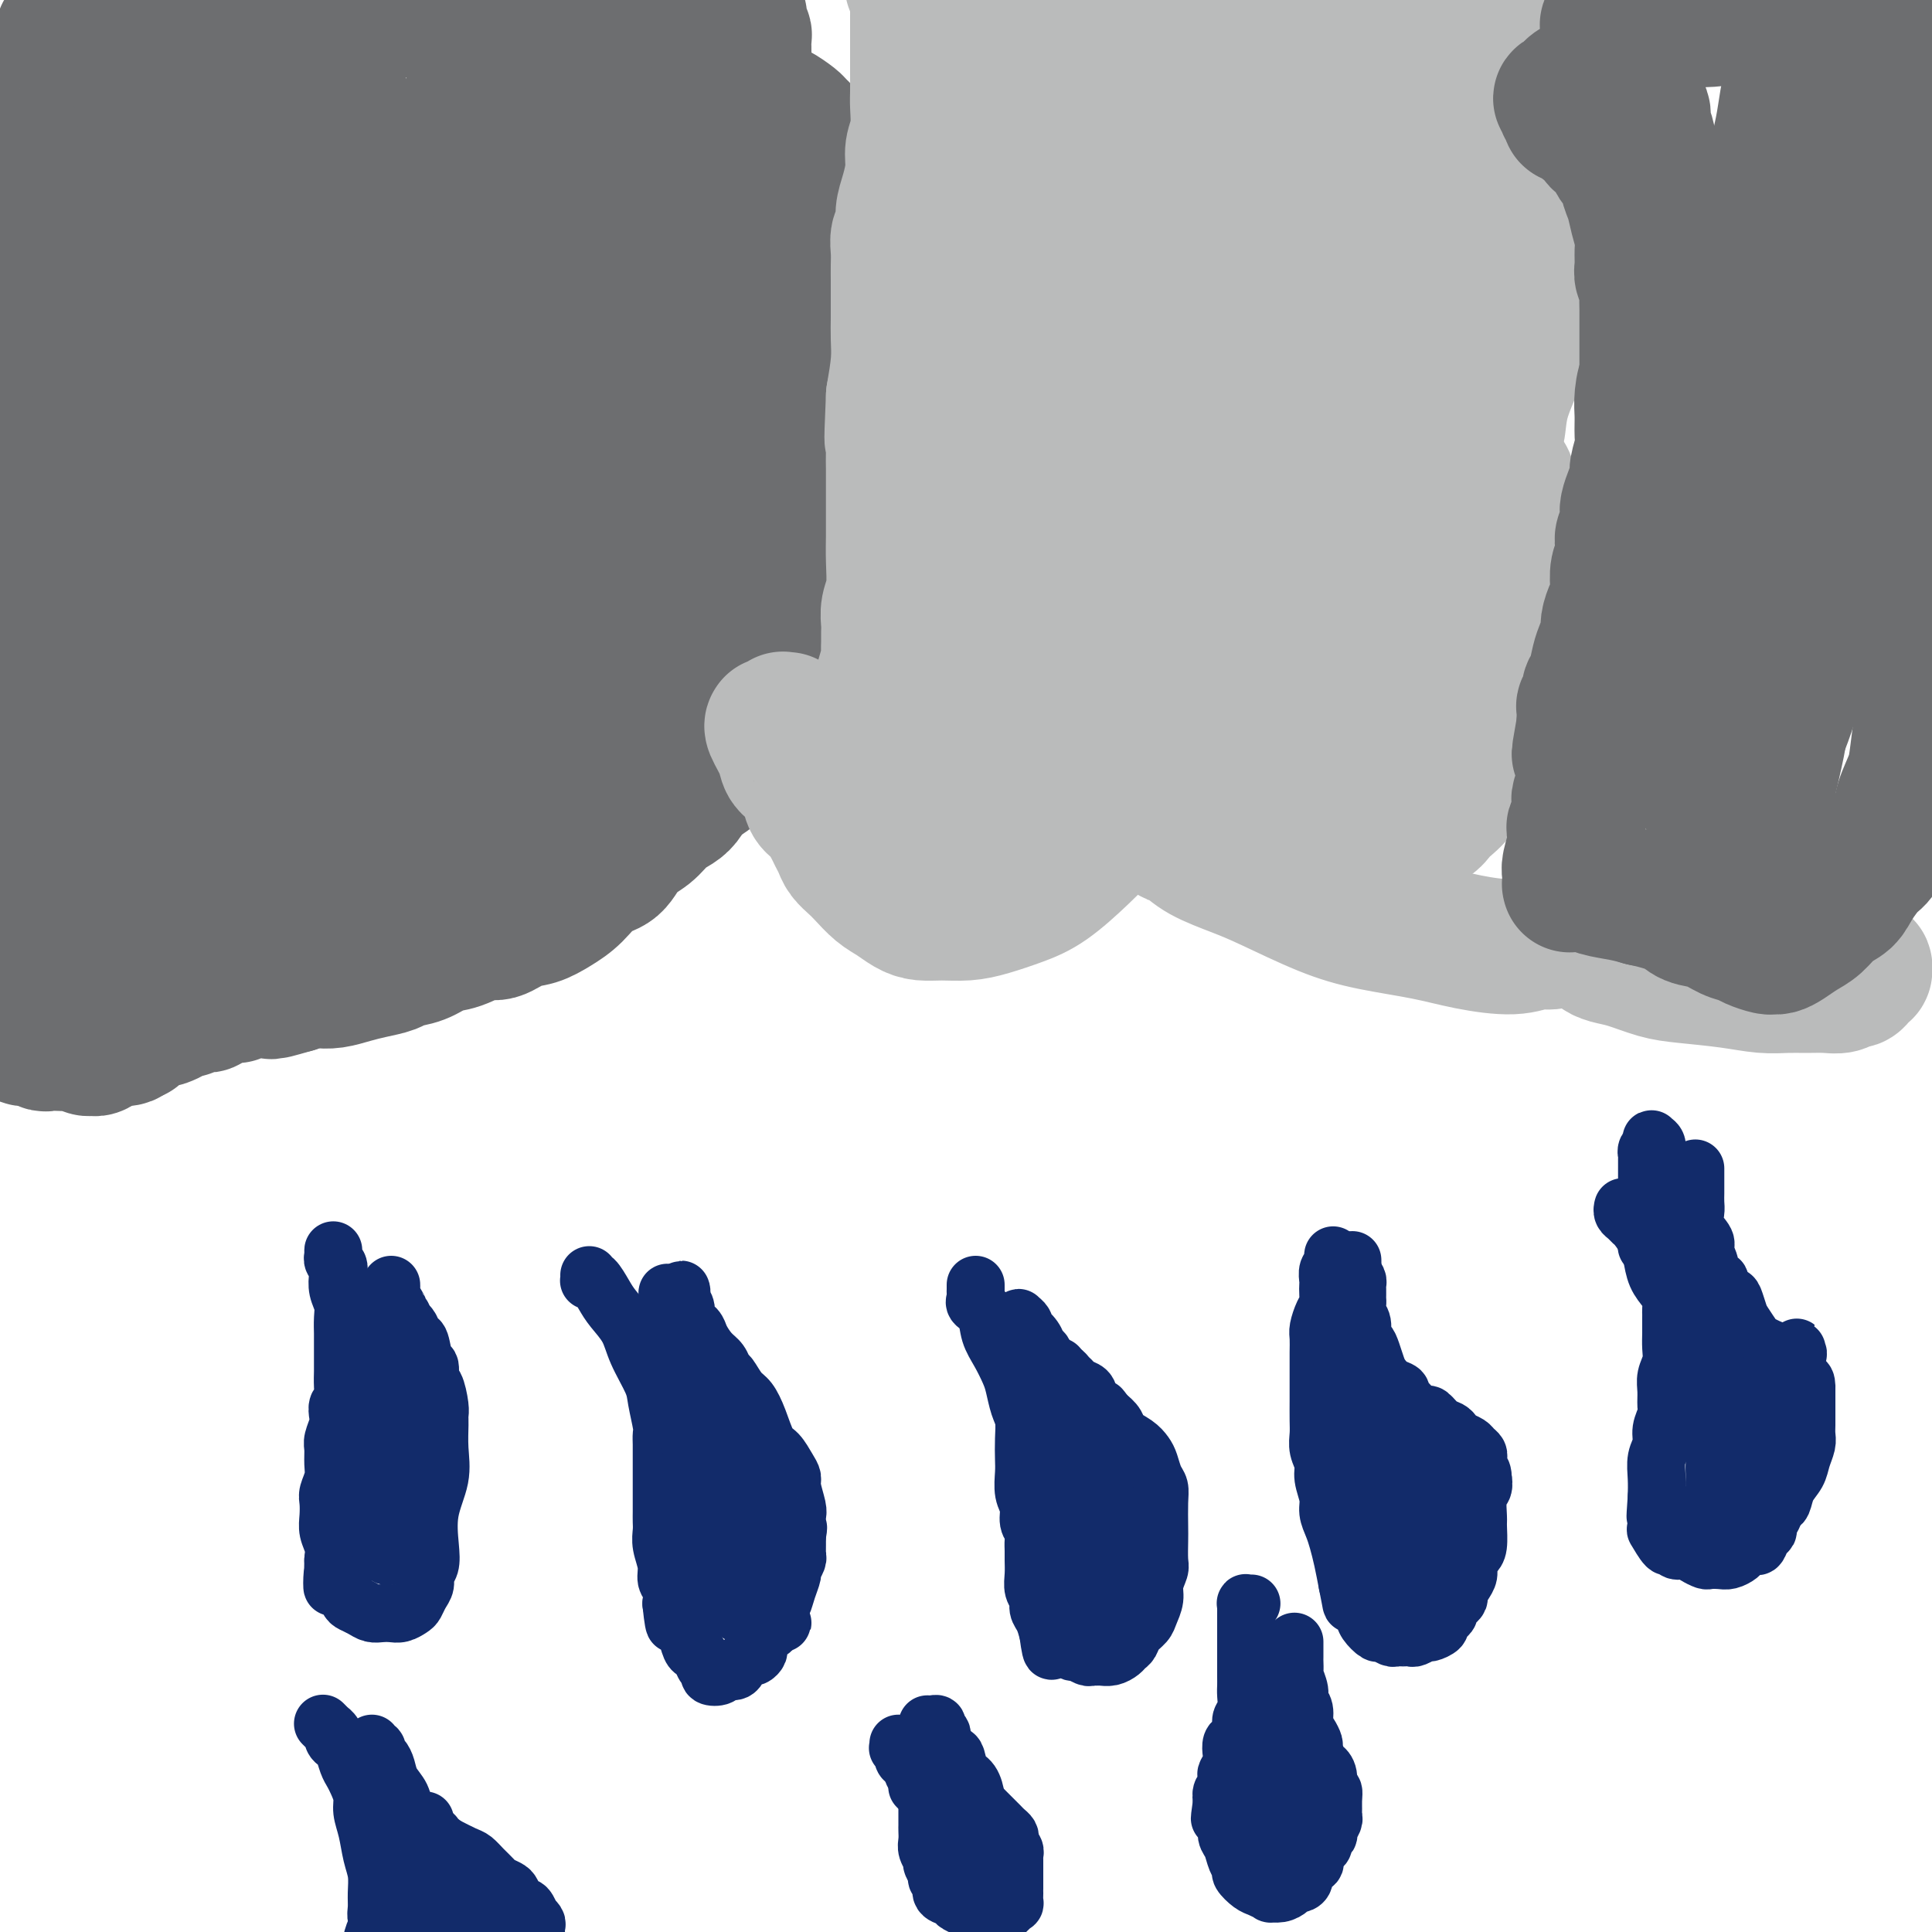 <svg viewBox='0 0 400 400' version='1.1' xmlns='http://www.w3.org/2000/svg' xmlns:xlink='http://www.w3.org/1999/xlink'><g fill='none' stroke='#6D6E70' stroke-width='28' stroke-linecap='round' stroke-linejoin='round'><path d='M133,10c-0.008,0.001 -0.016,0.001 0,0c0.016,-0.001 0.055,-0.004 0,0c-0.055,0.004 -0.203,0.015 0,0c0.203,-0.015 0.757,-0.057 1,0c0.243,0.057 0.174,0.211 0,0c-0.174,-0.211 -0.453,-0.789 0,-1c0.453,-0.211 1.637,-0.057 2,0c0.363,0.057 -0.095,0.015 0,0c0.095,-0.015 0.742,-0.005 1,0c0.258,0.005 0.125,0.005 0,0c-0.125,-0.005 -0.244,-0.017 0,0c0.244,0.017 0.849,0.061 1,0c0.151,-0.061 -0.152,-0.227 0,0c0.152,0.227 0.757,0.848 1,1c0.243,0.152 0.122,-0.164 0,0c-0.122,0.164 -0.244,0.810 0,1c0.244,0.190 0.854,-0.074 1,0c0.146,0.074 -0.172,0.488 0,1c0.172,0.512 0.833,1.123 1,2c0.167,0.877 -0.162,2.019 0,3c0.162,0.981 0.814,1.800 1,3c0.186,1.200 -0.095,2.782 0,4c0.095,1.218 0.565,2.072 1,3c0.435,0.928 0.833,1.928 1,3c0.167,1.072 0.101,2.215 0,3c-0.101,0.785 -0.237,1.213 0,2c0.237,0.787 0.848,1.932 1,3c0.152,1.068 -0.155,2.060 0,3c0.155,0.940 0.773,1.830 1,3c0.227,1.170 0.065,2.620 0,4c-0.065,1.380 -0.032,2.690 0,4'/><path d='M146,52c0.595,6.779 -0.419,4.726 -1,5c-0.581,0.274 -0.729,2.875 -1,5c-0.271,2.125 -0.664,3.774 -1,5c-0.336,1.226 -0.615,2.030 -1,3c-0.385,0.970 -0.877,2.106 -1,3c-0.123,0.894 0.122,1.545 0,2c-0.122,0.455 -0.611,0.714 -1,1c-0.389,0.286 -0.676,0.598 -1,1c-0.324,0.402 -0.683,0.892 -1,1c-0.317,0.108 -0.590,-0.167 -1,0c-0.410,0.167 -0.955,0.777 -1,1c-0.045,0.223 0.409,0.060 0,0c-0.409,-0.060 -1.683,-0.016 -2,0c-0.317,0.016 0.321,0.004 0,0c-0.321,-0.004 -1.601,-0.001 -2,0c-0.399,0.001 0.084,0.001 0,0c-0.084,-0.001 -0.737,-0.001 -1,0c-0.263,0.001 -0.138,0.004 0,0c0.138,-0.004 0.290,-0.016 0,0c-0.290,0.016 -1.021,0.061 -1,0c0.021,-0.061 0.793,-0.226 1,0c0.207,0.226 -0.151,0.844 0,1c0.151,0.156 0.811,-0.152 1,0c0.189,0.152 -0.094,0.762 0,1c0.094,0.238 0.564,0.102 1,0c0.436,-0.102 0.839,-0.172 1,0c0.161,0.172 0.081,0.586 0,1'/><path d='M134,82c0.421,0.460 -0.027,0.109 0,0c0.027,-0.109 0.529,0.022 1,0c0.471,-0.022 0.910,-0.199 1,0c0.090,0.199 -0.168,0.775 0,1c0.168,0.225 0.763,0.101 1,0c0.237,-0.101 0.115,-0.178 0,0c-0.115,0.178 -0.223,0.610 0,1c0.223,0.390 0.778,0.737 1,1c0.222,0.263 0.111,0.441 0,1c-0.111,0.559 -0.222,1.500 0,2c0.222,0.500 0.776,0.560 1,1c0.224,0.440 0.116,1.258 0,2c-0.116,0.742 -0.241,1.406 0,2c0.241,0.594 0.849,1.117 1,2c0.151,0.883 -0.156,2.125 0,3c0.156,0.875 0.774,1.382 1,2c0.226,0.618 0.061,1.347 0,2c-0.061,0.653 -0.017,1.232 0,2c0.017,0.768 0.006,1.727 0,3c-0.006,1.273 -0.008,2.862 0,4c0.008,1.138 0.026,1.827 0,3c-0.026,1.173 -0.097,2.831 0,4c0.097,1.169 0.363,1.849 0,3c-0.363,1.151 -1.354,2.772 -2,4c-0.646,1.228 -0.947,2.062 -1,3c-0.053,0.938 0.141,1.980 0,3c-0.141,1.020 -0.618,2.019 -1,3c-0.382,0.981 -0.669,1.943 -1,3c-0.331,1.057 -0.704,2.208 -1,3c-0.296,0.792 -0.513,1.226 -1,2c-0.487,0.774 -1.243,1.887 -2,3'/><path d='M132,145c-1.647,4.237 -1.263,2.828 -2,3c-0.737,0.172 -2.595,1.925 -4,3c-1.405,1.075 -2.357,1.471 -3,2c-0.643,0.529 -0.978,1.190 -2,2c-1.022,0.810 -2.731,1.770 -4,2c-1.269,0.230 -2.099,-0.271 -3,0c-0.901,0.271 -1.872,1.312 -3,2c-1.128,0.688 -2.414,1.022 -4,1c-1.586,-0.022 -3.473,-0.399 -5,0c-1.527,0.399 -2.693,1.575 -4,2c-1.307,0.425 -2.756,0.100 -4,0c-1.244,-0.100 -2.283,0.026 -3,0c-0.717,-0.026 -1.110,-0.204 -2,0c-0.890,0.204 -2.276,0.791 -3,1c-0.724,0.209 -0.787,0.042 -1,0c-0.213,-0.042 -0.576,0.041 -1,0c-0.424,-0.041 -0.908,-0.207 -1,0c-0.092,0.207 0.209,0.787 0,1c-0.209,0.213 -0.928,0.057 -1,0c-0.072,-0.057 0.502,-0.016 1,0c0.498,0.016 0.918,0.008 1,0c0.082,-0.008 -0.174,-0.016 0,0c0.174,0.016 0.779,0.056 1,0c0.221,-0.056 0.059,-0.208 0,0c-0.059,0.208 -0.016,0.778 0,1c0.016,0.222 0.004,0.098 0,0c-0.004,-0.098 -0.001,-0.171 0,0c0.001,0.171 0.001,0.585 0,1'/><path d='M85,166c0.297,0.617 0.039,0.658 0,1c-0.039,0.342 0.140,0.983 0,1c-0.140,0.017 -0.601,-0.591 -1,0c-0.399,0.591 -0.737,2.381 -1,3c-0.263,0.619 -0.453,0.067 -1,0c-0.547,-0.067 -1.452,0.352 -2,1c-0.548,0.648 -0.739,1.525 -1,2c-0.261,0.475 -0.591,0.549 -1,1c-0.409,0.451 -0.896,1.279 -2,2c-1.104,0.721 -2.825,1.337 -4,2c-1.175,0.663 -1.806,1.375 -3,2c-1.194,0.625 -2.953,1.165 -5,2c-2.047,0.835 -4.383,1.965 -6,3c-1.617,1.035 -2.516,1.976 -4,3c-1.484,1.024 -3.555,2.131 -5,3c-1.445,0.869 -2.264,1.501 -3,2c-0.736,0.499 -1.388,0.866 -2,1c-0.612,0.134 -1.183,0.035 -2,0c-0.817,-0.035 -1.881,-0.006 -3,0c-1.119,0.006 -2.294,-0.012 -3,0c-0.706,0.012 -0.944,0.054 -2,0c-1.056,-0.054 -2.929,-0.204 -4,0c-1.071,0.204 -1.341,0.763 -2,1c-0.659,0.237 -1.709,0.152 -3,0c-1.291,-0.152 -2.824,-0.370 -4,-1c-1.176,-0.630 -1.996,-1.671 -3,-2c-1.004,-0.329 -2.192,0.056 -3,0c-0.808,-0.056 -1.237,-0.551 -2,-1c-0.763,-0.449 -1.859,-0.852 -3,-1c-1.141,-0.148 -2.326,-0.042 -3,0c-0.674,0.042 -0.837,0.021 -1,0'/><path d='M6,191c-3.166,-0.713 -1.581,0.005 -1,0c0.581,-0.005 0.160,-0.733 0,-1c-0.160,-0.267 -0.058,-0.071 0,0c0.058,0.071 0.071,0.019 0,0c-0.071,-0.019 -0.225,-0.005 0,0c0.225,0.005 0.830,0.001 1,0c0.170,-0.001 -0.094,-0.000 0,0c0.094,0.000 0.547,-0.001 1,0c0.453,0.001 0.906,0.004 1,0c0.094,-0.004 -0.171,-0.015 0,0c0.171,0.015 0.779,0.057 1,0c0.221,-0.057 0.056,-0.211 0,0c-0.056,0.211 -0.001,0.789 0,1c0.001,0.211 -0.051,0.057 0,0c0.051,-0.057 0.206,-0.015 0,0c-0.206,0.015 -0.773,0.004 -1,0c-0.227,-0.004 -0.113,-0.002 0,0'/><path d='M16,11c0.119,0.204 0.238,0.409 0,0c-0.238,-0.409 -0.834,-1.430 -1,-2c-0.166,-0.570 0.099,-0.689 0,-1c-0.099,-0.311 -0.562,-0.812 -1,-1c-0.438,-0.188 -0.849,-0.061 -1,0c-0.151,0.061 -0.040,0.057 0,0c0.040,-0.057 0.011,-0.167 0,0c-0.011,0.167 -0.003,0.611 0,1c0.003,0.389 0.000,0.723 0,1c-0.000,0.277 0.001,0.497 0,1c-0.001,0.503 -0.004,1.289 0,2c0.004,0.711 0.016,1.345 0,2c-0.016,0.655 -0.058,1.329 0,2c0.058,0.671 0.216,1.338 0,2c-0.216,0.662 -0.808,1.320 -1,2c-0.192,0.680 0.015,1.384 0,2c-0.015,0.616 -0.252,1.146 0,2c0.252,0.854 0.992,2.033 1,3c0.008,0.967 -0.715,1.722 -1,3c-0.285,1.278 -0.132,3.077 0,5c0.132,1.923 0.243,3.969 0,6c-0.243,2.031 -0.839,4.047 -1,6c-0.161,1.953 0.112,3.843 0,6c-0.112,2.157 -0.608,4.583 -1,7c-0.392,2.417 -0.679,4.827 -1,7c-0.321,2.173 -0.677,4.110 -1,6c-0.323,1.890 -0.612,3.733 -1,6c-0.388,2.267 -0.874,4.956 -1,7c-0.126,2.044 0.107,3.441 0,5c-0.107,1.559 -0.553,3.279 -1,5'/><path d='M5,96c-1.504,14.441 -0.263,6.545 0,5c0.263,-1.545 -0.450,3.261 -1,6c-0.550,2.739 -0.936,3.409 -1,5c-0.064,1.591 0.193,4.101 0,6c-0.193,1.899 -0.836,3.186 -1,5c-0.164,1.814 0.152,4.153 0,6c-0.152,1.847 -0.773,3.200 -1,5c-0.227,1.800 -0.061,4.045 0,6c0.061,1.955 0.015,3.618 0,5c-0.015,1.382 -0.000,2.482 0,4c0.000,1.518 -0.015,3.455 0,5c0.015,1.545 0.060,2.698 0,4c-0.060,1.302 -0.226,2.752 0,4c0.226,1.248 0.845,2.293 1,3c0.155,0.707 -0.154,1.077 0,2c0.154,0.923 0.773,2.398 1,3c0.227,0.602 0.064,0.332 0,1c-0.064,0.668 -0.027,2.273 0,3c0.027,0.727 0.046,0.577 0,1c-0.046,0.423 -0.157,1.419 0,2c0.157,0.581 0.582,0.747 1,1c0.418,0.253 0.829,0.592 1,1c0.171,0.408 0.102,0.884 0,1c-0.102,0.116 -0.237,-0.126 0,0c0.237,0.126 0.847,0.622 1,1c0.153,0.378 -0.152,0.637 0,1c0.152,0.363 0.759,0.829 1,1c0.241,0.171 0.116,0.046 0,0c-0.116,-0.046 -0.224,-0.012 0,0c0.224,0.012 0.778,0.004 1,0c0.222,-0.004 0.111,-0.002 0,0'/><path d='M8,183c1.195,0.749 1.682,-0.378 2,-1c0.318,-0.622 0.465,-0.740 1,-1c0.535,-0.260 1.457,-0.661 2,-1c0.543,-0.339 0.708,-0.615 1,-1c0.292,-0.385 0.712,-0.877 1,-1c0.288,-0.123 0.444,0.125 1,0c0.556,-0.125 1.510,-0.621 2,-1c0.490,-0.379 0.514,-0.641 1,-1c0.486,-0.359 1.432,-0.814 2,-1c0.568,-0.186 0.758,-0.103 1,0c0.242,0.103 0.538,0.228 1,0c0.462,-0.228 1.092,-0.807 2,-1c0.908,-0.193 2.095,0.001 3,0c0.905,-0.001 1.527,-0.196 3,0c1.473,0.196 3.795,0.785 5,1c1.205,0.215 1.292,0.058 2,0c0.708,-0.058 2.038,-0.015 3,0c0.962,0.015 1.557,0.004 2,0c0.443,-0.004 0.733,-0.001 1,0c0.267,0.001 0.512,0.000 1,0c0.488,-0.000 1.218,-0.000 2,0c0.782,0.000 1.614,0.000 2,0c0.386,-0.000 0.326,-0.000 1,0c0.674,0.000 2.082,0.001 3,0c0.918,-0.001 1.345,-0.004 2,0c0.655,0.004 1.537,0.016 2,0c0.463,-0.016 0.505,-0.060 1,0c0.495,0.060 1.442,0.222 2,0c0.558,-0.222 0.727,-0.829 1,-1c0.273,-0.171 0.649,0.094 1,0c0.351,-0.094 0.675,-0.547 1,-1'/><path d='M63,173c5.817,-0.171 1.361,-0.097 0,0c-1.361,0.097 0.375,0.219 1,0c0.625,-0.219 0.138,-0.778 0,-1c-0.138,-0.222 0.071,-0.106 0,0c-0.071,0.106 -0.423,0.201 0,0c0.423,-0.201 1.620,-0.698 2,-1c0.380,-0.302 -0.057,-0.409 0,-1c0.057,-0.591 0.610,-1.667 1,-2c0.390,-0.333 0.618,0.076 1,0c0.382,-0.076 0.917,-0.638 1,-1c0.083,-0.362 -0.287,-0.523 0,-1c0.287,-0.477 1.232,-1.268 2,-2c0.768,-0.732 1.360,-1.403 2,-2c0.640,-0.597 1.326,-1.118 2,-2c0.674,-0.882 1.334,-2.123 2,-3c0.666,-0.877 1.338,-1.391 2,-2c0.662,-0.609 1.314,-1.315 2,-2c0.686,-0.685 1.405,-1.350 2,-2c0.595,-0.650 1.065,-1.285 2,-2c0.935,-0.715 2.334,-1.511 3,-2c0.666,-0.489 0.598,-0.671 1,-1c0.402,-0.329 1.274,-0.806 2,-1c0.726,-0.194 1.307,-0.104 2,0c0.693,0.104 1.499,0.224 2,0c0.501,-0.224 0.698,-0.792 1,-1c0.302,-0.208 0.711,-0.055 1,0c0.289,0.055 0.459,0.012 1,0c0.541,-0.012 1.454,0.007 2,0c0.546,-0.007 0.724,-0.040 1,0c0.276,0.040 0.650,0.154 1,0c0.350,-0.154 0.675,-0.577 1,-1'/><path d='M103,143c3.202,-1.046 2.206,-0.662 2,-1c-0.206,-0.338 0.379,-1.400 1,-2c0.621,-0.600 1.280,-0.738 2,-1c0.720,-0.262 1.501,-0.647 2,-1c0.499,-0.353 0.715,-0.675 1,-1c0.285,-0.325 0.639,-0.654 1,-1c0.361,-0.346 0.730,-0.707 1,-1c0.270,-0.293 0.440,-0.516 1,-1c0.560,-0.484 1.508,-1.228 2,-2c0.492,-0.772 0.527,-1.571 1,-2c0.473,-0.429 1.385,-0.489 2,-1c0.615,-0.511 0.934,-1.472 1,-2c0.066,-0.528 -0.122,-0.622 0,-1c0.122,-0.378 0.555,-1.041 1,-2c0.445,-0.959 0.903,-2.213 1,-3c0.097,-0.787 -0.166,-1.107 0,-2c0.166,-0.893 0.763,-2.360 1,-3c0.237,-0.640 0.116,-0.452 0,-1c-0.116,-0.548 -0.227,-1.831 0,-3c0.227,-1.169 0.793,-2.225 1,-3c0.207,-0.775 0.055,-1.269 0,-2c-0.055,-0.731 -0.015,-1.697 0,-3c0.015,-1.303 0.004,-2.942 0,-4c-0.004,-1.058 -0.001,-1.535 0,-2c0.001,-0.465 0.001,-0.919 0,-2c-0.001,-1.081 -0.004,-2.788 0,-4c0.004,-1.212 0.015,-1.927 0,-3c-0.015,-1.073 -0.056,-2.504 0,-4c0.056,-1.496 0.207,-3.057 0,-4c-0.207,-0.943 -0.774,-1.270 -1,-2c-0.226,-0.730 -0.113,-1.865 0,-3'/><path d='M123,76c-0.072,-7.553 -0.751,-3.935 -1,-3c-0.249,0.935 -0.067,-0.813 0,-2c0.067,-1.187 0.018,-1.812 0,-3c-0.018,-1.188 -0.005,-2.937 0,-4c0.005,-1.063 0.001,-1.440 0,-2c-0.001,-0.560 -0.000,-1.305 0,-2c0.000,-0.695 -0.001,-1.341 0,-2c0.001,-0.659 0.004,-1.330 0,-2c-0.004,-0.670 -0.016,-1.338 0,-2c0.016,-0.662 0.061,-1.318 0,-2c-0.061,-0.682 -0.226,-1.391 0,-2c0.226,-0.609 0.845,-1.118 1,-2c0.155,-0.882 -0.155,-2.138 0,-3c0.155,-0.862 0.774,-1.329 1,-2c0.226,-0.671 0.061,-1.544 0,-2c-0.061,-0.456 -0.016,-0.493 0,-1c0.016,-0.507 0.004,-1.483 0,-2c-0.004,-0.517 -0.001,-0.577 0,-1c0.001,-0.423 0.000,-1.211 0,-2c-0.000,-0.789 -0.000,-1.580 0,-2c0.000,-0.420 0.000,-0.469 0,-1c-0.000,-0.531 -0.000,-1.543 0,-2c0.000,-0.457 0.001,-0.359 0,-1c-0.001,-0.641 -0.003,-2.021 0,-3c0.003,-0.979 0.011,-1.558 0,-2c-0.011,-0.442 -0.041,-0.748 0,-1c0.041,-0.252 0.155,-0.449 0,-1c-0.155,-0.551 -0.578,-1.457 -1,-2c-0.422,-0.543 -0.845,-0.723 -1,-1c-0.155,-0.277 -0.044,-0.651 0,-1c0.044,-0.349 0.022,-0.675 0,-1'/><path d='M122,17c-0.316,-9.310 -0.605,-3.086 -1,-1c-0.395,2.086 -0.894,0.033 -1,-1c-0.106,-1.033 0.183,-1.047 0,-1c-0.183,0.047 -0.837,0.153 -1,0c-0.163,-0.153 0.166,-0.566 0,-1c-0.166,-0.434 -0.828,-0.890 -1,-1c-0.172,-0.110 0.147,0.125 0,0c-0.147,-0.125 -0.760,-0.612 -1,-1c-0.240,-0.388 -0.106,-0.678 0,-1c0.106,-0.322 0.183,-0.675 0,-1c-0.183,-0.325 -0.625,-0.623 -1,-1c-0.375,-0.377 -0.682,-0.833 -1,-1c-0.318,-0.167 -0.648,-0.044 -1,0c-0.352,0.044 -0.727,0.008 -1,0c-0.273,-0.008 -0.443,0.013 -1,0c-0.557,-0.013 -1.501,-0.060 -2,0c-0.499,0.060 -0.553,0.227 -1,0c-0.447,-0.227 -1.288,-0.848 -2,-1c-0.712,-0.152 -1.294,0.165 -2,0c-0.706,-0.165 -1.536,-0.814 -2,-1c-0.464,-0.186 -0.562,0.090 -1,0c-0.438,-0.090 -1.216,-0.546 -2,-1c-0.784,-0.454 -1.575,-0.906 -2,-1c-0.425,-0.094 -0.484,0.171 -1,0c-0.516,-0.171 -1.489,-0.778 -2,-1c-0.511,-0.222 -0.559,-0.060 -1,0c-0.441,0.060 -1.276,0.016 -2,0c-0.724,-0.016 -1.338,-0.004 -2,0c-0.662,0.004 -1.370,0.001 -2,0c-0.630,-0.001 -1.180,-0.000 -2,0c-0.820,0.000 -1.910,0.000 -3,0'/><path d='M83,2c-5.714,-0.713 -4.001,0.005 -4,0c0.001,-0.005 -1.712,-0.733 -3,-1c-1.288,-0.267 -2.152,-0.071 -4,0c-1.848,0.071 -4.680,0.019 -6,0c-1.320,-0.019 -1.128,-0.005 -2,0c-0.872,0.005 -2.808,0.001 -4,0c-1.192,-0.001 -1.641,-0.000 -3,0c-1.359,0.000 -3.629,-0.000 -5,0c-1.371,0.000 -1.844,0.001 -3,0c-1.156,-0.001 -2.995,-0.004 -4,0c-1.005,0.004 -1.175,0.015 -2,0c-0.825,-0.015 -2.304,-0.056 -3,0c-0.696,0.056 -0.609,0.210 -1,0c-0.391,-0.210 -1.259,-0.784 -2,-1c-0.741,-0.216 -1.354,-0.074 -2,0c-0.646,0.074 -1.326,0.079 -2,0c-0.674,-0.079 -1.344,-0.243 -2,0c-0.656,0.243 -1.300,0.893 -2,1c-0.700,0.107 -1.456,-0.330 -2,0c-0.544,0.330 -0.875,1.428 -1,2c-0.125,0.572 -0.045,0.617 0,1c0.045,0.383 0.053,1.105 0,2c-0.053,0.895 -0.168,1.963 0,3c0.168,1.037 0.619,2.042 1,3c0.381,0.958 0.690,1.870 1,3c0.310,1.130 0.619,2.479 1,4c0.381,1.521 0.834,3.214 1,6c0.166,2.786 0.044,6.664 0,10c-0.044,3.336 -0.012,6.129 0,9c0.012,2.871 0.003,5.820 0,9c-0.003,3.180 -0.002,6.590 0,10'/><path d='M30,63c-0.487,7.699 -1.704,7.948 -2,10c-0.296,2.052 0.328,5.908 0,9c-0.328,3.092 -1.609,5.418 -2,9c-0.391,3.582 0.106,8.418 0,12c-0.106,3.582 -0.817,5.910 -1,9c-0.183,3.090 0.161,6.943 0,10c-0.161,3.057 -0.828,5.317 -1,8c-0.172,2.683 0.150,5.788 0,8c-0.150,2.212 -0.773,3.533 -1,5c-0.227,1.467 -0.057,3.082 0,4c0.057,0.918 0.000,1.138 0,1c-0.000,-0.138 0.057,-0.634 0,-1c-0.057,-0.366 -0.227,-0.602 0,-1c0.227,-0.398 0.850,-0.957 1,-2c0.150,-1.043 -0.172,-2.568 0,-4c0.172,-1.432 0.837,-2.770 1,-4c0.163,-1.230 -0.177,-2.351 0,-3c0.177,-0.649 0.869,-0.825 1,-3c0.131,-2.175 -0.299,-6.349 0,-11c0.299,-4.651 1.329,-9.779 2,-14c0.671,-4.221 0.984,-7.534 2,-13c1.016,-5.466 2.736,-13.084 4,-19c1.264,-5.916 2.071,-10.131 3,-15c0.929,-4.869 1.980,-10.391 3,-15c1.020,-4.609 2.010,-8.304 3,-12'/><path d='M43,31c3.668,-19.995 2.839,-11.983 3,-11c0.161,0.983 1.312,-5.065 2,-8c0.688,-2.935 0.913,-2.759 1,-3c0.087,-0.241 0.036,-0.900 0,-1c-0.036,-0.100 -0.059,0.357 0,1c0.059,0.643 0.198,1.472 0,3c-0.198,1.528 -0.732,3.757 -1,6c-0.268,2.243 -0.270,4.501 0,7c0.270,2.499 0.812,5.239 1,10c0.188,4.761 0.023,11.543 0,17c-0.023,5.457 0.096,9.590 0,15c-0.096,5.410 -0.408,12.097 -1,18c-0.592,5.903 -1.464,11.021 -2,16c-0.536,4.979 -0.736,9.817 -1,14c-0.264,4.183 -0.593,7.709 -1,11c-0.407,3.291 -0.894,6.345 -1,9c-0.106,2.655 0.168,4.911 0,7c-0.168,2.089 -0.777,4.010 -1,5c-0.223,0.990 -0.059,1.050 0,1c0.059,-0.050 0.015,-0.211 0,0c-0.015,0.211 0.000,0.795 0,1c-0.000,0.205 -0.015,0.030 0,0c0.015,-0.030 0.061,0.085 0,0c-0.061,-0.085 -0.228,-0.371 0,-1c0.228,-0.629 0.850,-1.600 1,-3c0.150,-1.400 -0.173,-3.229 0,-5c0.173,-1.771 0.840,-3.485 1,-5c0.160,-1.515 -0.188,-2.831 0,-6c0.188,-3.169 0.911,-8.191 2,-14c1.089,-5.809 2.545,-12.404 4,-19'/><path d='M50,96c1.782,-10.847 2.238,-12.464 3,-18c0.762,-5.536 1.829,-14.989 3,-21c1.171,-6.011 2.446,-8.579 3,-12c0.554,-3.421 0.386,-7.694 1,-11c0.614,-3.306 2.010,-5.646 3,-8c0.990,-2.354 1.574,-4.722 2,-6c0.426,-1.278 0.692,-1.465 1,-2c0.308,-0.535 0.656,-1.417 1,-2c0.344,-0.583 0.684,-0.868 1,-1c0.316,-0.132 0.610,-0.112 1,0c0.390,0.112 0.878,0.317 1,1c0.122,0.683 -0.121,1.845 0,3c0.121,1.155 0.607,2.304 1,4c0.393,1.696 0.693,3.940 1,6c0.307,2.060 0.623,3.937 1,7c0.377,3.063 0.817,7.311 1,12c0.183,4.689 0.108,9.817 0,15c-0.108,5.183 -0.250,10.421 -1,16c-0.750,5.579 -2.110,11.501 -3,17c-0.890,5.499 -1.311,10.576 -2,16c-0.689,5.424 -1.645,11.196 -2,15c-0.355,3.804 -0.110,5.639 0,8c0.110,2.361 0.086,5.246 0,7c-0.086,1.754 -0.233,2.375 0,3c0.233,0.625 0.847,1.254 1,2c0.153,0.746 -0.155,1.611 0,2c0.155,0.389 0.774,0.303 1,0c0.226,-0.303 0.061,-0.824 0,-1c-0.061,-0.176 -0.016,-0.009 0,-1c0.016,-0.991 0.005,-3.140 0,-5c-0.005,-1.860 -0.002,-3.430 0,-5'/><path d='M68,137c0.703,-3.931 1.962,-7.760 3,-12c1.038,-4.240 1.855,-8.893 3,-14c1.145,-5.107 2.617,-10.668 4,-17c1.383,-6.332 2.678,-13.434 4,-20c1.322,-6.566 2.671,-12.598 4,-18c1.329,-5.402 2.637,-10.176 4,-14c1.363,-3.824 2.782,-6.698 4,-10c1.218,-3.302 2.234,-7.032 3,-10c0.766,-2.968 1.281,-5.173 2,-7c0.719,-1.827 1.643,-3.277 2,-4c0.357,-0.723 0.148,-0.719 0,-1c-0.148,-0.281 -0.236,-0.846 0,-1c0.236,-0.154 0.795,0.102 1,0c0.205,-0.102 0.055,-0.562 0,0c-0.055,0.562 -0.015,2.148 0,4c0.015,1.852 0.005,3.972 0,6c-0.005,2.028 -0.006,3.963 0,6c0.006,2.037 0.020,4.175 0,8c-0.020,3.825 -0.072,9.338 0,14c0.072,4.662 0.268,8.473 0,13c-0.268,4.527 -1.000,9.769 -1,14c0.000,4.231 0.733,7.451 1,11c0.267,3.549 0.068,7.427 0,11c-0.068,3.573 -0.003,6.840 0,10c0.003,3.160 -0.054,6.213 0,9c0.054,2.787 0.221,5.309 0,8c-0.221,2.691 -0.830,5.550 -1,8c-0.170,2.450 0.099,4.492 0,7c-0.099,2.508 -0.565,5.483 -1,7c-0.435,1.517 -0.839,1.576 -1,2c-0.161,0.424 -0.081,1.212 0,2'/><path d='M99,149c-0.691,4.205 -0.917,1.717 -1,1c-0.083,-0.717 -0.023,0.336 0,0c0.023,-0.336 0.009,-2.061 0,-4c-0.009,-1.939 -0.014,-4.093 0,-6c0.014,-1.907 0.045,-3.568 0,-4c-0.045,-0.432 -0.166,0.364 0,-2c0.166,-2.364 0.619,-7.889 1,-12c0.381,-4.111 0.690,-6.807 1,-11c0.310,-4.193 0.622,-9.884 1,-15c0.378,-5.116 0.822,-9.659 1,-13c0.178,-3.341 0.090,-5.482 0,-9c-0.090,-3.518 -0.182,-8.413 0,-12c0.182,-3.587 0.637,-5.865 1,-9c0.363,-3.135 0.633,-7.126 1,-10c0.367,-2.874 0.831,-4.630 1,-6c0.169,-1.370 0.044,-2.354 0,-3c-0.044,-0.646 -0.008,-0.953 0,-1c0.008,-0.047 -0.012,0.168 0,0c0.012,-0.168 0.057,-0.718 0,-1c-0.057,-0.282 -0.215,-0.294 0,0c0.215,0.294 0.804,0.895 1,2c0.196,1.105 -0.002,2.715 0,4c0.002,1.285 0.205,2.245 0,4c-0.205,1.755 -0.817,4.304 -1,6c-0.183,1.696 0.063,2.538 0,5c-0.063,2.462 -0.434,6.544 -1,10c-0.566,3.456 -1.327,6.287 -2,10c-0.673,3.713 -1.258,8.307 -2,12c-0.742,3.693 -1.641,6.484 -2,9c-0.359,2.516 -0.180,4.758 0,7'/><path d='M98,101c-1.251,11.373 -0.879,6.305 -1,5c-0.121,-1.305 -0.737,1.152 -1,3c-0.263,1.848 -0.174,3.087 0,4c0.174,0.913 0.434,1.500 0,3c-0.434,1.500 -1.562,3.912 -2,6c-0.438,2.088 -0.185,3.851 -1,6c-0.815,2.149 -2.696,4.683 -4,7c-1.304,2.317 -2.029,4.416 -3,6c-0.971,1.584 -2.189,2.653 -3,4c-0.811,1.347 -1.217,2.970 -2,4c-0.783,1.030 -1.943,1.466 -3,2c-1.057,0.534 -2.011,1.167 -3,2c-0.989,0.833 -2.014,1.865 -3,3c-0.986,1.135 -1.934,2.374 -3,3c-1.066,0.626 -2.249,0.640 -3,1c-0.751,0.360 -1.072,1.067 -2,2c-0.928,0.933 -2.465,2.092 -4,3c-1.535,0.908 -3.067,1.565 -4,2c-0.933,0.435 -1.268,0.648 -2,1c-0.732,0.352 -1.863,0.841 -3,1c-1.137,0.159 -2.280,-0.013 -3,0c-0.720,0.013 -1.017,0.212 -2,0c-0.983,-0.212 -2.651,-0.835 -4,-1c-1.349,-0.165 -2.381,0.129 -3,0c-0.619,-0.129 -0.827,-0.679 -2,-1c-1.173,-0.321 -3.311,-0.412 -5,-1c-1.689,-0.588 -2.931,-1.674 -4,-2c-1.069,-0.326 -1.967,0.109 -3,0c-1.033,-0.109 -2.201,-0.760 -3,-1c-0.799,-0.240 -1.228,-0.069 -2,0c-0.772,0.069 -1.886,0.034 -3,0'/><path d='M17,163c-6.052,-0.641 -4.181,0.756 -4,1c0.181,0.244 -1.328,-0.667 -2,-1c-0.672,-0.333 -0.506,-0.089 -1,0c-0.494,0.089 -1.649,0.024 -2,0c-0.351,-0.024 0.102,-0.006 0,0c-0.102,0.006 -0.758,0.002 -1,0c-0.242,-0.002 -0.069,-0.000 0,0c0.069,0.000 0.035,0.000 0,0'/><path d='M134,18c-0.310,-0.248 -0.621,-0.496 -1,-1c-0.379,-0.504 -0.827,-1.263 -1,-2c-0.173,-0.737 -0.071,-1.450 0,-2c0.071,-0.550 0.112,-0.936 0,-1c-0.112,-0.064 -0.378,0.194 0,0c0.378,-0.194 1.400,-0.839 2,-1c0.600,-0.161 0.776,0.163 1,0c0.224,-0.163 0.494,-0.813 1,-1c0.506,-0.187 1.249,0.089 2,0c0.751,-0.089 1.512,-0.545 2,-1c0.488,-0.455 0.704,-0.910 1,-1c0.296,-0.090 0.672,0.186 1,0c0.328,-0.186 0.609,-0.835 1,-1c0.391,-0.165 0.893,0.152 1,0c0.107,-0.152 -0.182,-0.774 0,-1c0.182,-0.226 0.834,-0.057 1,0c0.166,0.057 -0.153,0.000 0,0c0.153,-0.000 0.777,0.056 1,0c0.223,-0.056 0.046,-0.222 0,0c-0.046,0.222 0.040,0.834 0,1c-0.040,0.166 -0.207,-0.114 0,0c0.207,0.114 0.788,0.622 1,1c0.212,0.378 0.057,0.627 0,1c-0.057,0.373 -0.015,0.871 0,1c0.015,0.129 0.003,-0.110 0,0c-0.003,0.110 0.002,0.568 0,1c-0.002,0.432 -0.012,0.837 0,1c0.012,0.163 0.044,0.085 0,0c-0.044,-0.085 -0.166,-0.177 0,0c0.166,0.177 0.619,0.622 1,1c0.381,0.378 0.691,0.689 1,1'/><path d='M149,14c0.730,1.035 0.055,0.122 0,0c-0.055,-0.122 0.509,0.546 1,1c0.491,0.454 0.909,0.696 1,1c0.091,0.304 -0.145,0.672 0,1c0.145,0.328 0.671,0.616 1,1c0.329,0.384 0.459,0.864 1,1c0.541,0.136 1.491,-0.070 2,0c0.509,0.070 0.578,0.418 1,1c0.422,0.582 1.198,1.399 2,2c0.802,0.601 1.629,0.986 2,1c0.371,0.014 0.286,-0.344 1,0c0.714,0.344 2.229,1.390 3,2c0.771,0.610 0.799,0.783 1,1c0.201,0.217 0.575,0.478 1,1c0.425,0.522 0.902,1.305 1,2c0.098,0.695 -0.184,1.302 0,2c0.184,0.698 0.833,1.485 1,2c0.167,0.515 -0.147,0.757 0,1c0.147,0.243 0.757,0.488 1,1c0.243,0.512 0.121,1.291 0,2c-0.121,0.709 -0.239,1.348 0,2c0.239,0.652 0.835,1.316 1,2c0.165,0.684 -0.100,1.389 0,2c0.100,0.611 0.567,1.127 1,2c0.433,0.873 0.834,2.103 1,3c0.166,0.897 0.097,1.461 0,2c-0.097,0.539 -0.222,1.053 0,2c0.222,0.947 0.791,2.326 1,3c0.209,0.674 0.056,0.643 0,1c-0.056,0.357 -0.016,1.102 0,2c0.016,0.898 0.008,1.949 0,3'/><path d='M173,61c1.082,5.536 0.286,2.375 0,2c-0.286,-0.375 -0.062,2.035 0,3c0.062,0.965 -0.039,0.485 0,1c0.039,0.515 0.218,2.026 0,3c-0.218,0.974 -0.832,1.412 -1,2c-0.168,0.588 0.109,1.327 0,2c-0.109,0.673 -0.605,1.279 -1,2c-0.395,0.721 -0.688,1.555 -1,2c-0.312,0.445 -0.642,0.499 -1,1c-0.358,0.501 -0.744,1.447 -1,2c-0.256,0.553 -0.382,0.711 -1,1c-0.618,0.289 -1.728,0.707 -2,1c-0.272,0.293 0.293,0.460 0,1c-0.293,0.540 -1.445,1.454 -2,2c-0.555,0.546 -0.512,0.724 -1,1c-0.488,0.276 -1.507,0.651 -2,1c-0.493,0.349 -0.460,0.672 -1,1c-0.540,0.328 -1.651,0.661 -2,1c-0.349,0.339 0.065,0.683 0,1c-0.065,0.317 -0.610,0.606 -1,1c-0.390,0.394 -0.625,0.893 -1,1c-0.375,0.107 -0.889,-0.178 -1,0c-0.111,0.178 0.182,0.818 0,1c-0.182,0.182 -0.838,-0.095 -1,0c-0.162,0.095 0.169,0.561 0,1c-0.169,0.439 -0.839,0.850 -1,1c-0.161,0.150 0.187,0.041 0,0c-0.187,-0.041 -0.911,-0.012 -1,0c-0.089,0.012 0.455,0.006 1,0'/><path d='M152,96c-2.850,2.785 -0.975,0.746 0,0c0.975,-0.746 1.048,-0.200 1,0c-0.048,0.200 -0.219,0.053 0,0c0.219,-0.053 0.829,-0.011 1,0c0.171,0.011 -0.095,-0.008 0,0c0.095,0.008 0.551,0.044 1,0c0.449,-0.044 0.890,-0.166 1,0c0.110,0.166 -0.110,0.621 0,1c0.110,0.379 0.552,0.683 1,1c0.448,0.317 0.904,0.647 1,1c0.096,0.353 -0.167,0.728 0,1c0.167,0.272 0.763,0.439 1,1c0.237,0.561 0.116,1.515 0,2c-0.116,0.485 -0.226,0.500 0,1c0.226,0.500 0.788,1.484 1,2c0.212,0.516 0.074,0.564 0,1c-0.074,0.436 -0.086,1.259 0,2c0.086,0.741 0.269,1.398 0,2c-0.269,0.602 -0.989,1.147 -1,2c-0.011,0.853 0.687,2.014 1,3c0.313,0.986 0.243,1.798 0,3c-0.243,1.202 -0.658,2.796 -1,4c-0.342,1.204 -0.613,2.019 -1,3c-0.387,0.981 -0.892,2.128 -1,3c-0.108,0.872 0.182,1.468 0,2c-0.182,0.532 -0.836,1.000 -1,2c-0.164,1.000 0.163,2.533 0,4c-0.163,1.467 -0.817,2.867 -1,4c-0.183,1.133 0.105,1.997 0,3c-0.105,1.003 -0.601,2.144 -1,3c-0.399,0.856 -0.699,1.428 -1,2'/><path d='M153,149c-1.488,7.025 -1.708,3.588 -2,3c-0.292,-0.588 -0.655,1.674 -1,3c-0.345,1.326 -0.673,1.715 -1,2c-0.327,0.285 -0.654,0.464 -1,1c-0.346,0.536 -0.711,1.428 -1,2c-0.289,0.572 -0.503,0.824 -1,1c-0.497,0.176 -1.276,0.277 -2,1c-0.724,0.723 -1.394,2.068 -2,3c-0.606,0.932 -1.147,1.451 -2,2c-0.853,0.549 -2.016,1.128 -3,2c-0.984,0.872 -1.788,2.036 -3,3c-1.212,0.964 -2.830,1.728 -4,3c-1.170,1.272 -1.891,3.052 -3,4c-1.109,0.948 -2.606,1.065 -4,2c-1.394,0.935 -2.684,2.689 -4,4c-1.316,1.311 -2.657,2.178 -4,3c-1.343,0.822 -2.687,1.600 -4,2c-1.313,0.400 -2.595,0.421 -4,1c-1.405,0.579 -2.934,1.717 -4,2c-1.066,0.283 -1.669,-0.289 -3,0c-1.331,0.289 -3.391,1.439 -5,2c-1.609,0.561 -2.769,0.531 -4,1c-1.231,0.469 -2.534,1.435 -4,2c-1.466,0.565 -3.095,0.730 -4,1c-0.905,0.270 -1.086,0.647 -2,1c-0.914,0.353 -2.562,0.682 -4,1c-1.438,0.318 -2.667,0.624 -4,1c-1.333,0.376 -2.770,0.822 -4,1c-1.230,0.178 -2.254,0.086 -3,0c-0.746,-0.086 -1.213,-0.168 -2,0c-0.787,0.168 -1.893,0.584 -3,1'/><path d='M61,204c-8.639,2.492 -3.236,0.720 -2,0c1.236,-0.720 -1.695,-0.390 -3,0c-1.305,0.390 -0.984,0.840 -1,1c-0.016,0.160 -0.368,0.029 -1,0c-0.632,-0.029 -1.545,0.045 -2,0c-0.455,-0.045 -0.451,-0.208 -1,0c-0.549,0.208 -1.652,0.788 -2,1c-0.348,0.212 0.060,0.056 0,0c-0.060,-0.056 -0.589,-0.011 -1,0c-0.411,0.011 -0.703,-0.011 -1,0c-0.297,0.011 -0.600,0.056 -1,0c-0.400,-0.056 -0.896,-0.212 -1,0c-0.104,0.212 0.183,0.793 0,1c-0.183,0.207 -0.838,0.041 -1,0c-0.162,-0.041 0.169,0.042 0,0c-0.169,-0.042 -0.837,-0.208 -1,0c-0.163,0.208 0.178,0.792 0,1c-0.178,0.208 -0.874,0.042 -1,0c-0.126,-0.042 0.317,0.041 0,0c-0.317,-0.041 -1.393,-0.204 -2,0c-0.607,0.204 -0.744,0.776 -1,1c-0.256,0.224 -0.631,0.099 -1,0c-0.369,-0.099 -0.733,-0.171 -1,0c-0.267,0.171 -0.437,0.585 -1,1c-0.563,0.415 -1.518,0.832 -2,1c-0.482,0.168 -0.492,0.087 -1,0c-0.508,-0.087 -1.515,-0.181 -2,0c-0.485,0.181 -0.450,0.636 -1,1c-0.550,0.364 -1.687,0.636 -2,1c-0.313,0.364 0.196,0.818 0,1c-0.196,0.182 -1.098,0.091 -2,0'/><path d='M26,214c-5.285,1.769 -0.999,1.191 0,1c0.999,-0.191 -1.290,0.005 -2,0c-0.710,-0.005 0.161,-0.212 0,0c-0.161,0.212 -1.352,0.842 -2,1c-0.648,0.158 -0.754,-0.158 -1,0c-0.246,0.158 -0.632,0.788 -1,1c-0.368,0.212 -0.717,0.004 -1,0c-0.283,-0.004 -0.499,0.195 -1,0c-0.501,-0.195 -1.285,-0.783 -2,-1c-0.715,-0.217 -1.360,-0.062 -2,0c-0.640,0.062 -1.275,0.032 -2,0c-0.725,-0.032 -1.541,-0.065 -2,0c-0.459,0.065 -0.560,0.228 -1,0c-0.440,-0.228 -1.217,-0.849 -2,-1c-0.783,-0.151 -1.571,0.166 -2,0c-0.429,-0.166 -0.497,-0.817 -1,-1c-0.503,-0.183 -1.440,0.101 -2,0c-0.560,-0.101 -0.741,-0.586 -1,-1c-0.259,-0.414 -0.595,-0.756 -1,-1c-0.405,-0.244 -0.878,-0.390 -1,-1c-0.122,-0.610 0.107,-1.684 0,-2c-0.107,-0.316 -0.551,0.126 -1,0c-0.449,-0.126 -0.905,-0.819 -1,-1c-0.095,-0.181 0.171,0.152 0,0c-0.171,-0.152 -0.778,-0.788 -1,-1c-0.222,-0.212 -0.060,-0.001 0,0c0.060,0.001 0.019,-0.207 0,0c-0.019,0.207 -0.015,0.829 0,1c0.015,0.171 0.043,-0.108 0,0c-0.043,0.108 -0.155,0.602 0,1c0.155,0.398 0.578,0.699 1,1'/><path d='M-3,210c0.167,0.500 0.083,0.250 0,0'/><path d='M151,5c-0.114,-0.031 -0.228,-0.061 0,0c0.228,0.061 0.797,0.214 1,0c0.203,-0.214 0.040,-0.794 0,-1c-0.040,-0.206 0.042,-0.037 0,0c-0.042,0.037 -0.207,-0.058 0,0c0.207,0.058 0.788,0.267 1,0c0.212,-0.267 0.056,-1.011 0,-1c-0.056,0.011 -0.011,0.777 0,1c0.011,0.223 -0.011,-0.096 0,0c0.011,0.096 0.056,0.607 0,1c-0.056,0.393 -0.211,0.668 0,1c0.211,0.332 0.789,0.722 1,1c0.211,0.278 0.057,0.446 0,1c-0.057,0.554 -0.015,1.496 0,2c0.015,0.504 0.004,0.572 0,1c-0.004,0.428 -0.001,1.217 0,2c0.001,0.783 0.000,1.561 0,2c-0.000,0.439 -0.000,0.540 0,1c0.000,0.460 0.000,1.281 0,2c-0.000,0.719 0.000,1.337 0,2c-0.000,0.663 -0.000,1.370 0,2c0.000,0.630 0.000,1.183 0,2c-0.000,0.817 -0.001,1.898 0,3c0.001,1.102 0.004,2.226 0,3c-0.004,0.774 -0.016,1.200 0,2c0.016,0.800 0.060,1.974 0,3c-0.060,1.026 -0.222,1.904 0,3c0.222,1.096 0.829,2.410 1,4c0.171,1.590 -0.094,3.454 0,5c0.094,1.546 0.547,2.773 1,4'/><path d='M156,51c0.463,8.153 0.121,4.535 0,4c-0.121,-0.535 -0.020,2.013 0,4c0.020,1.987 -0.039,3.412 0,5c0.039,1.588 0.177,3.339 0,5c-0.177,1.661 -0.670,3.233 -1,5c-0.330,1.767 -0.497,3.728 -1,6c-0.503,2.272 -1.342,4.855 -2,7c-0.658,2.145 -1.135,3.853 -2,6c-0.865,2.147 -2.118,4.734 -3,7c-0.882,2.266 -1.392,4.209 -2,6c-0.608,1.791 -1.314,3.428 -2,5c-0.686,1.572 -1.352,3.078 -2,5c-0.648,1.922 -1.277,4.258 -2,6c-0.723,1.742 -1.541,2.889 -2,4c-0.459,1.111 -0.561,2.185 -1,3c-0.439,0.815 -1.217,1.369 -2,2c-0.783,0.631 -1.572,1.339 -2,2c-0.428,0.661 -0.496,1.277 -1,2c-0.504,0.723 -1.445,1.555 -2,2c-0.555,0.445 -0.725,0.505 -1,1c-0.275,0.495 -0.655,1.426 -1,2c-0.345,0.574 -0.655,0.790 -1,1c-0.345,0.210 -0.726,0.412 -1,1c-0.274,0.588 -0.440,1.561 -1,2c-0.560,0.439 -1.512,0.342 -2,1c-0.488,0.658 -0.511,2.070 -1,3c-0.489,0.930 -1.443,1.376 -2,2c-0.557,0.624 -0.716,1.425 -1,2c-0.284,0.575 -0.692,0.924 -1,2c-0.308,1.076 -0.517,2.879 -1,4c-0.483,1.121 -1.242,1.561 -2,2'/><path d='M114,160c-4.059,6.403 -1.707,3.411 -1,3c0.707,-0.411 -0.230,1.760 -1,3c-0.770,1.240 -1.372,1.549 -2,2c-0.628,0.451 -1.282,1.043 -2,2c-0.718,0.957 -1.501,2.280 -2,3c-0.499,0.720 -0.715,0.837 -1,1c-0.285,0.163 -0.638,0.372 -1,1c-0.362,0.628 -0.731,1.674 -1,2c-0.269,0.326 -0.438,-0.067 -1,0c-0.562,0.067 -1.516,0.595 -2,1c-0.484,0.405 -0.497,0.686 -1,1c-0.503,0.314 -1.497,0.662 -2,1c-0.503,0.338 -0.515,0.668 -1,1c-0.485,0.332 -1.443,0.667 -2,1c-0.557,0.333 -0.712,0.662 -1,1c-0.288,0.338 -0.708,0.683 -1,1c-0.292,0.317 -0.455,0.607 -1,1c-0.545,0.393 -1.470,0.890 -2,1c-0.530,0.110 -0.664,-0.167 -1,0c-0.336,0.167 -0.874,0.778 -1,1c-0.126,0.222 0.161,0.056 0,0c-0.161,-0.056 -0.772,-0.001 -1,0c-0.228,0.001 -0.075,-0.052 0,0c0.075,0.052 0.073,0.210 0,0c-0.073,-0.210 -0.215,-0.788 0,-1c0.215,-0.212 0.789,-0.057 1,0c0.211,0.057 0.060,0.016 0,0c-0.060,-0.016 -0.030,-0.008 0,0'/></g>
<g fill='none' stroke='#BABBBB' stroke-width='28' stroke-linecap='round' stroke-linejoin='round'><path d='M163,149c-0.417,-0.008 -0.834,-0.016 -1,0c-0.166,0.016 -0.083,0.057 0,0c0.083,-0.057 0.164,-0.211 0,0c-0.164,0.211 -0.573,0.787 -1,1c-0.427,0.213 -0.872,0.063 -1,0c-0.128,-0.063 0.063,-0.040 0,0c-0.063,0.040 -0.378,0.096 0,1c0.378,0.904 1.448,2.655 2,4c0.552,1.345 0.584,2.285 1,3c0.416,0.715 1.214,1.207 2,2c0.786,0.793 1.558,1.889 2,3c0.442,1.111 0.552,2.237 1,3c0.448,0.763 1.232,1.163 2,2c0.768,0.837 1.518,2.111 2,3c0.482,0.889 0.695,1.392 1,2c0.305,0.608 0.704,1.321 1,2c0.296,0.679 0.491,1.322 1,2c0.509,0.678 1.333,1.389 2,2c0.667,0.611 1.178,1.120 2,2c0.822,0.880 1.954,2.131 3,3c1.046,0.869 2.004,1.358 3,2c0.996,0.642 2.028,1.438 3,2c0.972,0.562 1.882,0.891 3,1c1.118,0.109 2.442,-0.002 4,0c1.558,0.002 3.349,0.116 5,0c1.651,-0.116 3.161,-0.462 5,-1c1.839,-0.538 4.009,-1.268 6,-2c1.991,-0.732 3.805,-1.466 6,-3c2.195,-1.534 4.770,-3.867 7,-6c2.230,-2.133 4.115,-4.067 6,-6'/><path d='M230,171c3.902,-3.206 4.156,-3.720 5,-5c0.844,-1.280 2.279,-3.324 3,-4c0.721,-0.676 0.729,0.017 1,0c0.271,-0.017 0.806,-0.744 1,-1c0.194,-0.256 0.048,-0.040 0,0c-0.048,0.040 0.001,-0.095 0,0c-0.001,0.095 -0.054,0.421 0,1c0.054,0.579 0.214,1.413 0,2c-0.214,0.587 -0.804,0.928 -1,1c-0.196,0.072 -0.000,-0.124 0,0c0.000,0.124 -0.196,0.570 0,1c0.196,0.430 0.785,0.846 1,1c0.215,0.154 0.058,0.045 0,0c-0.058,-0.045 -0.015,-0.027 0,0c0.015,0.027 0.004,0.064 0,0c-0.004,-0.064 -0.001,-0.228 0,0c0.001,0.228 -0.001,0.849 0,1c0.001,0.151 0.003,-0.167 0,0c-0.003,0.167 -0.012,0.818 0,1c0.012,0.182 0.044,-0.106 0,0c-0.044,0.106 -0.166,0.605 0,1c0.166,0.395 0.619,0.684 1,1c0.381,0.316 0.691,0.658 1,1'/><path d='M242,172c0.764,1.751 0.673,1.127 1,1c0.327,-0.127 1.070,0.241 2,1c0.930,0.759 2.046,1.908 4,3c1.954,1.092 4.747,2.127 7,3c2.253,0.873 3.967,1.585 7,3c3.033,1.415 7.385,3.533 11,5c3.615,1.467 6.494,2.284 10,3c3.506,0.716 7.638,1.331 11,2c3.362,0.669 5.955,1.392 9,2c3.045,0.608 6.542,1.102 9,1c2.458,-0.102 3.877,-0.801 5,-1c1.123,-0.199 1.951,0.101 3,0c1.049,-0.101 2.320,-0.602 3,-1c0.680,-0.398 0.771,-0.694 1,-1c0.229,-0.306 0.597,-0.622 1,-1c0.403,-0.378 0.840,-0.819 1,-1c0.160,-0.181 0.043,-0.102 0,0c-0.043,0.102 -0.013,0.227 0,0c0.013,-0.227 0.007,-0.808 0,-1c-0.007,-0.192 -0.016,0.004 0,0c0.016,-0.004 0.057,-0.208 0,0c-0.057,0.208 -0.211,0.829 0,1c0.211,0.171 0.788,-0.108 1,0c0.212,0.108 0.061,0.602 0,1c-0.061,0.398 -0.030,0.699 0,1'/><path d='M328,193c2.542,-0.529 1.398,-0.353 1,0c-0.398,0.353 -0.050,0.882 0,1c0.050,0.118 -0.198,-0.176 0,0c0.198,0.176 0.843,0.821 1,1c0.157,0.179 -0.172,-0.108 0,0c0.172,0.108 0.846,0.610 1,1c0.154,0.390 -0.210,0.668 0,1c0.210,0.332 0.995,0.719 2,1c1.005,0.281 2.231,0.457 4,1c1.769,0.543 4.079,1.452 6,2c1.921,0.548 3.451,0.735 6,1c2.549,0.265 6.117,0.607 9,1c2.883,0.393 5.079,0.839 7,1c1.921,0.161 3.565,0.039 5,0c1.435,-0.039 2.661,0.004 4,0c1.339,-0.004 2.792,-0.056 4,0c1.208,0.056 2.170,0.221 3,0c0.830,-0.221 1.529,-0.829 2,-1c0.471,-0.171 0.716,0.094 1,0c0.284,-0.094 0.608,-0.546 1,-1c0.392,-0.454 0.851,-0.910 1,-1c0.149,-0.090 -0.013,0.185 0,0c0.013,-0.185 0.200,-0.831 0,-1c-0.200,-0.169 -0.786,0.141 -1,0c-0.214,-0.141 -0.057,-0.731 0,-1c0.057,-0.269 0.015,-0.216 0,0c-0.015,0.216 -0.004,0.597 0,1c0.004,0.403 0.001,0.830 0,1c-0.001,0.170 -0.001,0.085 0,0'/><path d='M285,12c-0.005,-0.452 -0.010,-0.904 0,-1c0.010,-0.096 0.036,0.165 0,0c-0.036,-0.165 -0.135,-0.755 0,-1c0.135,-0.245 0.504,-0.146 1,0c0.496,0.146 1.118,0.337 2,1c0.882,0.663 2.025,1.796 3,3c0.975,1.204 1.783,2.478 3,4c1.217,1.522 2.844,3.292 4,5c1.156,1.708 1.843,3.353 3,5c1.157,1.647 2.786,3.298 4,5c1.214,1.702 2.013,3.457 3,5c0.987,1.543 2.162,2.873 3,4c0.838,1.127 1.339,2.049 2,3c0.661,0.951 1.480,1.930 2,3c0.520,1.070 0.739,2.230 1,3c0.261,0.770 0.563,1.151 1,2c0.437,0.849 1.010,2.167 1,3c-0.010,0.833 -0.604,1.180 -1,3c-0.396,1.820 -0.593,5.114 -1,8c-0.407,2.886 -1.023,5.365 -2,8c-0.977,2.635 -2.313,5.427 -3,8c-0.687,2.573 -0.723,4.928 -1,6c-0.277,1.072 -0.793,0.861 -1,1c-0.207,0.139 -0.105,0.628 0,1c0.105,0.372 0.214,0.625 0,1c-0.214,0.375 -0.750,0.870 -1,1c-0.250,0.130 -0.214,-0.106 0,0c0.214,0.106 0.607,0.553 1,1'/><path d='M309,94c-1.462,5.765 -0.617,1.179 0,0c0.617,-1.179 1.007,1.049 1,2c-0.007,0.951 -0.409,0.624 0,1c0.409,0.376 1.629,1.454 2,2c0.371,0.546 -0.107,0.559 0,1c0.107,0.441 0.799,1.308 1,2c0.201,0.692 -0.089,1.208 0,2c0.089,0.792 0.557,1.859 1,3c0.443,1.141 0.862,2.356 1,4c0.138,1.644 -0.006,3.717 0,6c0.006,2.283 0.160,4.775 0,7c-0.160,2.225 -0.634,4.182 -1,6c-0.366,1.818 -0.624,3.497 -1,5c-0.376,1.503 -0.871,2.829 -1,4c-0.129,1.171 0.106,2.186 0,3c-0.106,0.814 -0.553,1.425 -1,2c-0.447,0.575 -0.893,1.113 -1,2c-0.107,0.887 0.127,2.124 0,3c-0.127,0.876 -0.615,1.392 -1,2c-0.385,0.608 -0.668,1.310 -1,2c-0.332,0.690 -0.712,1.369 -1,2c-0.288,0.631 -0.482,1.214 -1,2c-0.518,0.786 -1.360,1.773 -2,3c-0.640,1.227 -1.078,2.692 -2,4c-0.922,1.308 -2.328,2.459 -3,3c-0.672,0.541 -0.611,0.471 -1,1c-0.389,0.529 -1.228,1.657 -2,2c-0.772,0.343 -1.477,-0.100 -2,0c-0.523,0.100 -0.864,0.743 -1,1c-0.136,0.257 -0.068,0.129 0,0'/><path d='M189,-3c0.030,0.028 0.061,0.056 0,0c-0.061,-0.056 -0.212,-0.196 0,0c0.212,0.196 0.789,0.727 1,1c0.211,0.273 0.057,0.286 0,1c-0.057,0.714 -0.015,2.127 0,3c0.015,0.873 0.004,1.206 0,2c-0.004,0.794 -0.001,2.048 0,3c0.001,0.952 0.000,1.600 0,2c-0.000,0.400 0.000,0.551 0,1c-0.000,0.449 -0.000,1.195 0,2c0.000,0.805 0.001,1.667 0,2c-0.001,0.333 -0.004,0.136 0,1c0.004,0.864 0.016,2.789 0,4c-0.016,1.211 -0.060,1.709 0,3c0.060,1.291 0.222,3.374 0,5c-0.222,1.626 -0.829,2.796 -1,4c-0.171,1.204 0.094,2.443 0,4c-0.094,1.557 -0.547,3.431 -1,5c-0.453,1.569 -0.906,2.832 -1,4c-0.094,1.168 0.171,2.240 0,3c-0.171,0.760 -0.778,1.206 -1,2c-0.222,0.794 -0.059,1.934 0,3c0.059,1.066 0.016,2.059 0,3c-0.016,0.941 -0.003,1.831 0,3c0.003,1.169 -0.002,2.617 0,4c0.002,1.383 0.011,2.701 0,4c-0.011,1.299 -0.041,2.581 0,4c0.041,1.419 0.155,2.977 0,5c-0.155,2.023 -0.577,4.512 -1,7'/><path d='M185,82c-0.619,14.252 -0.166,7.381 0,6c0.166,-1.381 0.045,2.727 0,5c-0.045,2.273 -0.012,2.710 0,4c0.012,1.290 0.004,3.433 0,5c-0.004,1.567 -0.005,2.558 0,4c0.005,1.442 0.015,3.335 0,5c-0.015,1.665 -0.057,3.104 0,5c0.057,1.896 0.211,4.251 0,6c-0.211,1.749 -0.789,2.891 -1,4c-0.211,1.109 -0.056,2.183 0,3c0.056,0.817 0.011,1.377 0,2c-0.011,0.623 0.011,1.307 0,2c-0.011,0.693 -0.056,1.393 0,2c0.056,0.607 0.211,1.121 0,2c-0.211,0.879 -0.788,2.122 -1,3c-0.212,0.878 -0.058,1.390 0,2c0.058,0.610 0.020,1.319 0,2c-0.020,0.681 -0.020,1.333 0,2c0.020,0.667 0.062,1.348 0,2c-0.062,0.652 -0.227,1.274 0,2c0.227,0.726 0.845,1.556 1,2c0.155,0.444 -0.152,0.500 0,1c0.152,0.500 0.762,1.442 1,2c0.238,0.558 0.102,0.731 0,1c-0.102,0.269 -0.172,0.635 0,1c0.172,0.365 0.585,0.728 1,1c0.415,0.272 0.832,0.454 1,1c0.168,0.546 0.086,1.456 0,2c-0.086,0.544 -0.177,0.723 0,1c0.177,0.277 0.622,0.650 1,1c0.378,0.350 0.689,0.675 1,1'/><path d='M189,164c0.938,2.637 0.283,1.228 0,1c-0.283,-0.228 -0.193,0.723 0,1c0.193,0.277 0.489,-0.122 1,0c0.511,0.122 1.238,0.765 2,1c0.762,0.235 1.559,0.061 2,0c0.441,-0.061 0.528,-0.009 1,0c0.472,0.009 1.331,-0.026 2,0c0.669,0.026 1.148,0.113 2,0c0.852,-0.113 2.078,-0.427 3,-1c0.922,-0.573 1.541,-1.406 2,-2c0.459,-0.594 0.759,-0.950 1,-1c0.241,-0.050 0.425,0.205 1,0c0.575,-0.205 1.542,-0.871 2,-1c0.458,-0.129 0.406,0.280 1,0c0.594,-0.280 1.833,-1.251 3,-2c1.167,-0.749 2.260,-1.278 4,-2c1.740,-0.722 4.125,-1.636 6,-3c1.875,-1.364 3.239,-3.178 5,-5c1.761,-1.822 3.919,-3.651 6,-5c2.081,-1.349 4.085,-2.219 6,-3c1.915,-0.781 3.743,-1.475 5,-2c1.257,-0.525 1.945,-0.882 3,-1c1.055,-0.118 2.479,0.002 3,0c0.521,-0.002 0.141,-0.128 0,0c-0.141,0.128 -0.041,0.508 0,1c0.041,0.492 0.025,1.095 0,2c-0.025,0.905 -0.059,2.113 0,3c0.059,0.887 0.212,1.454 0,2c-0.212,0.546 -0.788,1.070 -1,2c-0.212,0.930 -0.061,2.266 0,3c0.061,0.734 0.030,0.867 0,1'/><path d='M249,153c-0.249,2.459 -0.373,1.607 0,2c0.373,0.393 1.242,2.030 2,3c0.758,0.970 1.403,1.272 2,2c0.597,0.728 1.145,1.882 2,3c0.855,1.118 2.018,2.199 3,3c0.982,0.801 1.785,1.321 3,2c1.215,0.679 2.843,1.515 4,2c1.157,0.485 1.843,0.618 3,1c1.157,0.382 2.785,1.012 4,1c1.215,-0.012 2.017,-0.667 3,-1c0.983,-0.333 2.147,-0.343 3,-1c0.853,-0.657 1.395,-1.962 2,-3c0.605,-1.038 1.272,-1.809 2,-3c0.728,-1.191 1.518,-2.803 2,-4c0.482,-1.197 0.655,-1.981 1,-3c0.345,-1.019 0.862,-2.273 1,-4c0.138,-1.727 -0.104,-3.927 0,-6c0.104,-2.073 0.553,-4.021 1,-6c0.447,-1.979 0.892,-3.991 1,-6c0.108,-2.009 -0.121,-4.015 0,-6c0.121,-1.985 0.592,-3.949 1,-6c0.408,-2.051 0.753,-4.188 1,-7c0.247,-2.812 0.396,-6.297 1,-9c0.604,-2.703 1.665,-4.623 2,-7c0.335,-2.377 -0.054,-5.211 0,-7c0.054,-1.789 0.551,-2.533 1,-4c0.449,-1.467 0.850,-3.655 1,-5c0.150,-1.345 0.051,-1.845 0,-3c-0.051,-1.155 -0.052,-2.965 0,-5c0.052,-2.035 0.158,-4.296 0,-6c-0.158,-1.704 -0.579,-2.852 -1,-4'/><path d='M294,66c-0.335,-3.645 -0.671,-3.758 -1,-5c-0.329,-1.242 -0.651,-3.614 -1,-6c-0.349,-2.386 -0.724,-4.788 -1,-7c-0.276,-2.212 -0.451,-4.235 -1,-6c-0.549,-1.765 -1.472,-3.274 -2,-5c-0.528,-1.726 -0.663,-3.671 -1,-5c-0.337,-1.329 -0.878,-2.044 -1,-3c-0.122,-0.956 0.174,-2.154 0,-3c-0.174,-0.846 -0.817,-1.340 -1,-2c-0.183,-0.660 0.096,-1.486 0,-2c-0.096,-0.514 -0.565,-0.715 -1,-1c-0.435,-0.285 -0.835,-0.653 -1,-1c-0.165,-0.347 -0.096,-0.673 0,-1c0.096,-0.327 0.219,-0.655 0,-1c-0.219,-0.345 -0.780,-0.708 -1,-1c-0.220,-0.292 -0.101,-0.512 0,-1c0.101,-0.488 0.182,-1.244 0,-2c-0.182,-0.756 -0.629,-1.512 -1,-2c-0.371,-0.488 -0.666,-0.710 -1,-1c-0.334,-0.290 -0.709,-0.650 -1,-1c-0.291,-0.350 -0.500,-0.690 -1,-1c-0.500,-0.310 -1.290,-0.590 -2,-1c-0.710,-0.410 -1.340,-0.949 -2,-1c-0.660,-0.051 -1.349,0.386 -2,0c-0.651,-0.386 -1.264,-1.595 -2,-2c-0.736,-0.405 -1.596,-0.006 -2,0c-0.404,0.006 -0.351,-0.379 -1,-1c-0.649,-0.621 -1.999,-1.476 -3,-2c-1.001,-0.524 -1.654,-0.718 -3,-1c-1.346,-0.282 -3.385,-0.652 -5,-1c-1.615,-0.348 -2.808,-0.674 -4,-1'/><path d='M252,-1c-4.780,-1.547 -3.731,-0.415 -4,0c-0.269,0.415 -1.856,0.111 -3,0c-1.144,-0.111 -1.843,-0.030 -3,0c-1.157,0.030 -2.770,0.008 -4,0c-1.230,-0.008 -2.078,-0.003 -3,0c-0.922,0.003 -1.920,0.005 -3,0c-1.080,-0.005 -2.244,-0.015 -3,0c-0.756,0.015 -1.106,0.056 -2,0c-0.894,-0.056 -2.334,-0.207 -3,0c-0.666,0.207 -0.559,0.774 -1,1c-0.441,0.226 -1.429,0.113 -2,0c-0.571,-0.113 -0.726,-0.226 -1,0c-0.274,0.226 -0.666,0.792 -1,1c-0.334,0.208 -0.610,0.060 -1,0c-0.390,-0.060 -0.893,-0.032 -1,0c-0.107,0.032 0.183,0.067 0,0c-0.183,-0.067 -0.837,-0.237 -1,0c-0.163,0.237 0.166,0.880 0,1c-0.166,0.120 -0.826,-0.284 -1,0c-0.174,0.284 0.140,1.255 0,2c-0.140,0.745 -0.732,1.264 -1,2c-0.268,0.736 -0.212,1.687 0,3c0.212,1.313 0.579,2.986 1,5c0.421,2.014 0.894,4.369 1,8c0.106,3.631 -0.157,8.538 0,13c0.157,4.462 0.734,8.479 1,12c0.266,3.521 0.220,6.546 0,10c-0.220,3.454 -0.616,7.338 -1,11c-0.384,3.662 -0.757,7.101 -1,11c-0.243,3.899 -0.355,8.257 -1,13c-0.645,4.743 -1.822,9.872 -3,15'/><path d='M211,107c-1.211,10.144 -1.239,10.504 -2,13c-0.761,2.496 -2.256,7.128 -3,11c-0.744,3.872 -0.736,6.985 -1,9c-0.264,2.015 -0.799,2.932 -1,4c-0.201,1.068 -0.069,2.287 0,3c0.069,0.713 0.074,0.920 0,1c-0.074,0.080 -0.227,0.034 0,0c0.227,-0.034 0.835,-0.056 1,0c0.165,0.056 -0.114,0.191 0,0c0.114,-0.191 0.621,-0.708 1,-1c0.379,-0.292 0.629,-0.360 1,-1c0.371,-0.640 0.865,-1.852 1,-3c0.135,-1.148 -0.087,-2.231 0,-3c0.087,-0.769 0.482,-1.226 1,-5c0.518,-3.774 1.158,-10.867 2,-17c0.842,-6.133 1.885,-11.306 3,-17c1.115,-5.694 2.302,-11.909 3,-18c0.698,-6.091 0.906,-12.060 2,-17c1.094,-4.940 3.075,-8.852 4,-13c0.925,-4.148 0.794,-8.532 1,-12c0.206,-3.468 0.749,-6.019 1,-8c0.251,-1.981 0.209,-3.392 0,-5c-0.209,-1.608 -0.586,-3.413 -1,-5c-0.414,-1.587 -0.866,-2.956 -1,-4c-0.134,-1.044 0.051,-1.764 0,-2c-0.051,-0.236 -0.339,0.011 -1,0c-0.661,-0.011 -1.694,-0.279 -2,0c-0.306,0.279 0.114,1.106 0,2c-0.114,0.894 -0.761,1.856 -1,3c-0.239,1.144 -0.068,2.470 0,4c0.068,1.530 0.034,3.265 0,5'/><path d='M219,31c-0.374,2.870 -0.810,3.045 -1,6c-0.190,2.955 -0.133,8.688 -1,13c-0.867,4.312 -2.656,7.202 -5,17c-2.344,9.798 -5.241,26.504 -7,35c-1.759,8.496 -2.380,8.781 -3,12c-0.620,3.219 -1.240,9.371 -2,16c-0.760,6.629 -1.660,13.735 -2,17c-0.340,3.265 -0.119,2.689 0,3c0.119,0.311 0.137,1.507 0,2c-0.137,0.493 -0.428,0.281 0,0c0.428,-0.281 1.575,-0.631 2,-2c0.425,-1.369 0.127,-3.757 0,-6c-0.127,-2.243 -0.084,-4.340 0,-6c0.084,-1.660 0.207,-2.881 0,-5c-0.207,-2.119 -0.746,-5.135 -1,-10c-0.254,-4.865 -0.223,-11.579 0,-18c0.223,-6.421 0.637,-12.551 1,-17c0.363,-4.449 0.674,-7.218 1,-10c0.326,-2.782 0.669,-5.575 1,-8c0.331,-2.425 0.652,-4.480 1,-6c0.348,-1.520 0.723,-2.503 1,-4c0.277,-1.497 0.455,-3.506 1,-6c0.545,-2.494 1.458,-5.472 2,-8c0.542,-2.528 0.714,-4.604 1,-6c0.286,-1.396 0.688,-2.110 1,-3c0.312,-0.890 0.535,-1.954 1,-3c0.465,-1.046 1.172,-2.073 2,-3c0.828,-0.927 1.779,-1.754 2,-2c0.221,-0.246 -0.287,0.088 0,0c0.287,-0.088 1.368,-0.596 2,-1c0.632,-0.404 0.816,-0.702 1,-1'/><path d='M217,27c1.438,-1.014 1.534,-0.050 2,0c0.466,0.050 1.302,-0.816 2,-1c0.698,-0.184 1.260,0.313 2,1c0.740,0.687 1.659,1.566 2,2c0.341,0.434 0.103,0.425 0,1c-0.103,0.575 -0.069,1.733 0,4c0.069,2.267 0.175,5.642 0,8c-0.175,2.358 -0.632,3.700 -1,7c-0.368,3.300 -0.646,8.560 -1,13c-0.354,4.440 -0.784,8.060 -1,13c-0.216,4.940 -0.217,11.200 0,16c0.217,4.800 0.651,8.140 1,12c0.349,3.860 0.614,8.239 1,11c0.386,2.761 0.892,3.903 1,5c0.108,1.097 -0.182,2.147 0,3c0.182,0.853 0.837,1.507 1,2c0.163,0.493 -0.167,0.824 0,1c0.167,0.176 0.833,0.198 1,0c0.167,-0.198 -0.163,-0.615 0,-2c0.163,-1.385 0.818,-3.737 1,-6c0.182,-2.263 -0.108,-4.437 0,-6c0.108,-1.563 0.613,-2.515 2,-7c1.387,-4.485 3.655,-12.502 5,-18c1.345,-5.498 1.765,-8.479 3,-13c1.235,-4.521 3.285,-10.584 5,-16c1.715,-5.416 3.097,-10.184 4,-14c0.903,-3.816 1.328,-6.680 2,-9c0.672,-2.320 1.593,-4.096 2,-5c0.407,-0.904 0.302,-0.936 0,-1c-0.302,-0.064 -0.801,-0.161 -1,0c-0.199,0.161 -0.100,0.581 0,1'/><path d='M250,29c3.385,-14.064 -0.152,-1.226 -2,5c-1.848,6.226 -2.008,5.838 -2,7c0.008,1.162 0.185,3.874 0,6c-0.185,2.126 -0.731,3.668 -1,5c-0.269,1.332 -0.259,2.455 0,5c0.259,2.545 0.769,6.511 1,11c0.231,4.489 0.184,9.500 0,15c-0.184,5.500 -0.505,11.490 -1,17c-0.495,5.510 -1.163,10.542 -2,15c-0.837,4.458 -1.842,8.343 -3,12c-1.158,3.657 -2.468,7.087 -3,10c-0.532,2.913 -0.284,5.309 0,7c0.284,1.691 0.605,2.676 1,3c0.395,0.324 0.863,-0.012 1,0c0.137,0.012 -0.058,0.371 0,0c0.058,-0.371 0.367,-1.472 1,-3c0.633,-1.528 1.589,-3.481 2,-6c0.411,-2.519 0.278,-5.603 0,-8c-0.278,-2.397 -0.701,-4.107 -1,-6c-0.299,-1.893 -0.476,-3.969 -1,-7c-0.524,-3.031 -1.396,-7.016 -1,-14c0.396,-6.984 2.061,-16.966 3,-25c0.939,-8.034 1.151,-14.121 2,-20c0.849,-5.879 2.334,-11.550 3,-16c0.666,-4.450 0.514,-7.678 1,-10c0.486,-2.322 1.609,-3.736 2,-5c0.391,-1.264 0.050,-2.377 0,-3c-0.050,-0.623 0.193,-0.755 0,-1c-0.193,-0.245 -0.821,-0.605 -1,-1c-0.179,-0.395 0.092,-0.827 0,-1c-0.092,-0.173 -0.546,-0.086 -1,0'/><path d='M248,21c-0.313,-0.554 -0.094,1.060 0,2c0.094,0.940 0.063,1.206 0,2c-0.063,0.794 -0.158,2.118 0,3c0.158,0.882 0.568,1.324 1,2c0.432,0.676 0.887,1.586 1,2c0.113,0.414 -0.114,0.332 0,1c0.114,0.668 0.570,2.086 1,3c0.430,0.914 0.832,1.323 1,2c0.168,0.677 0.100,1.623 0,2c-0.100,0.377 -0.233,0.187 0,2c0.233,1.813 0.832,5.629 1,9c0.168,3.371 -0.094,6.296 0,9c0.094,2.704 0.543,5.185 1,8c0.457,2.815 0.920,5.963 1,8c0.080,2.037 -0.225,2.963 0,5c0.225,2.037 0.980,5.184 1,8c0.020,2.816 -0.695,5.300 -1,10c-0.305,4.700 -0.201,11.616 0,17c0.201,5.384 0.499,9.236 0,14c-0.499,4.764 -1.794,10.439 -2,15c-0.206,4.561 0.677,8.007 1,10c0.323,1.993 0.085,2.532 0,3c-0.085,0.468 -0.018,0.865 0,1c0.018,0.135 -0.013,0.008 0,0c0.013,-0.008 0.070,0.103 0,0c-0.070,-0.103 -0.268,-0.419 0,-1c0.268,-0.581 1.003,-1.426 1,-3c-0.003,-1.574 -0.743,-3.875 -1,-6c-0.257,-2.125 -0.031,-4.072 0,-5c0.031,-0.928 -0.134,-0.837 0,-3c0.134,-2.163 0.567,-6.582 1,-11'/><path d='M255,130c0.859,-6.746 2.505,-9.610 4,-15c1.495,-5.390 2.839,-13.307 4,-20c1.161,-6.693 2.139,-12.164 4,-20c1.861,-7.836 4.604,-18.039 6,-23c1.396,-4.961 1.446,-4.681 2,-7c0.554,-2.319 1.614,-7.238 2,-11c0.386,-3.762 0.099,-6.367 0,-8c-0.099,-1.633 -0.012,-2.292 0,-3c0.012,-0.708 -0.053,-1.464 0,-2c0.053,-0.536 0.223,-0.851 0,-1c-0.223,-0.149 -0.840,-0.130 -1,0c-0.160,0.130 0.137,0.373 0,1c-0.137,0.627 -0.709,1.637 -1,3c-0.291,1.363 -0.302,3.078 0,5c0.302,1.922 0.916,4.051 1,6c0.084,1.949 -0.361,3.718 0,7c0.361,3.282 1.529,8.077 2,11c0.471,2.923 0.246,3.973 0,7c-0.246,3.027 -0.514,8.032 -1,13c-0.486,4.968 -1.191,9.900 -2,15c-0.809,5.100 -1.724,10.368 -3,16c-1.276,5.632 -2.914,11.629 -4,17c-1.086,5.371 -1.622,10.118 -2,14c-0.378,3.882 -0.600,6.900 -1,10c-0.400,3.100 -0.979,6.281 -1,8c-0.021,1.719 0.515,1.975 1,2c0.485,0.025 0.917,-0.181 1,0c0.083,0.181 -0.184,0.750 0,1c0.184,0.250 0.819,0.183 1,0c0.181,-0.183 -0.091,-0.481 0,-1c0.091,-0.519 0.546,-1.260 1,-2'/><path d='M268,153c0.634,-0.077 0.220,-0.269 0,-1c-0.220,-0.731 -0.247,-1.999 0,-3c0.247,-1.001 0.769,-1.733 1,-3c0.231,-1.267 0.172,-3.067 0,-4c-0.172,-0.933 -0.455,-0.999 0,-4c0.455,-3.001 1.649,-8.939 3,-15c1.351,-6.061 2.860,-12.247 4,-18c1.140,-5.753 1.912,-11.073 3,-16c1.088,-4.927 2.494,-9.461 4,-14c1.506,-4.539 3.113,-9.081 4,-12c0.887,-2.919 1.055,-4.214 2,-7c0.945,-2.786 2.666,-7.065 4,-11c1.334,-3.935 2.281,-7.528 3,-11c0.719,-3.472 1.209,-6.823 2,-9c0.791,-2.177 1.882,-3.182 3,-6c1.118,-2.818 2.263,-7.451 4,-11c1.737,-3.549 4.068,-6.014 5,-7c0.932,-0.986 0.466,-0.493 0,0'/></g>
<g fill='none' stroke='#6D6E70' stroke-width='28' stroke-linecap='round' stroke-linejoin='round'><path d='M335,19c-0.032,0.000 -0.065,0.000 0,0c0.065,-0.000 0.227,-0.000 0,0c-0.227,0.000 -0.845,0.000 -1,0c-0.155,-0.000 0.152,-0.000 0,0c-0.152,0.000 -0.763,0.001 -1,0c-0.237,-0.001 -0.101,-0.004 0,0c0.101,0.004 0.167,0.016 0,0c-0.167,-0.016 -0.565,-0.061 -1,0c-0.435,0.061 -0.905,0.227 -1,0c-0.095,-0.227 0.187,-0.846 0,-1c-0.187,-0.154 -0.842,0.159 -1,0c-0.158,-0.159 0.183,-0.788 0,-1c-0.183,-0.212 -0.889,-0.005 -1,0c-0.111,0.005 0.373,-0.191 0,0c-0.373,0.191 -1.601,0.768 -2,1c-0.399,0.232 0.033,0.118 0,0c-0.033,-0.118 -0.531,-0.242 -1,0c-0.469,0.242 -0.910,0.849 -1,1c-0.090,0.151 0.172,-0.155 0,0c-0.172,0.155 -0.777,0.773 -1,1c-0.223,0.227 -0.064,0.065 0,0c0.064,-0.065 0.032,-0.032 0,0'/><path d='M324,20c-1.700,0.323 -0.451,0.630 0,1c0.451,0.370 0.105,0.802 0,1c-0.105,0.198 0.031,0.161 0,0c-0.031,-0.161 -0.231,-0.446 0,0c0.231,0.446 0.892,1.624 1,2c0.108,0.376 -0.337,-0.050 0,0c0.337,0.050 1.456,0.576 2,1c0.544,0.424 0.513,0.747 1,1c0.487,0.253 1.491,0.438 2,1c0.509,0.562 0.522,1.502 1,2c0.478,0.498 1.420,0.556 2,1c0.580,0.444 0.800,1.276 1,2c0.200,0.724 0.382,1.340 1,2c0.618,0.660 1.672,1.363 2,2c0.328,0.637 -0.070,1.209 0,2c0.070,0.791 0.607,1.801 1,3c0.393,1.199 0.640,2.586 1,4c0.360,1.414 0.832,2.854 1,4c0.168,1.146 0.031,1.997 0,3c-0.031,1.003 0.044,2.159 0,3c-0.044,0.841 -0.208,1.369 0,2c0.208,0.631 0.788,1.367 1,2c0.212,0.633 0.057,1.163 0,2c-0.057,0.837 -0.015,1.982 0,3c0.015,1.018 0.004,1.911 0,3c-0.004,1.089 -0.001,2.375 0,3c0.001,0.625 0.000,0.590 0,1c-0.000,0.410 -0.000,1.264 0,2c0.000,0.736 0.000,1.353 0,2c-0.000,0.647 -0.000,1.323 0,2'/><path d='M341,77c0.680,6.664 0.379,2.823 0,2c-0.379,-0.823 -0.838,1.373 -1,3c-0.162,1.627 -0.029,2.686 0,4c0.029,1.314 -0.048,2.883 0,4c0.048,1.117 0.219,1.784 0,3c-0.219,1.216 -0.830,2.983 -1,4c-0.170,1.017 0.099,1.283 0,2c-0.099,0.717 -0.566,1.883 -1,3c-0.434,1.117 -0.834,2.185 -1,3c-0.166,0.815 -0.096,1.377 0,2c0.096,0.623 0.218,1.305 0,2c-0.218,0.695 -0.777,1.401 -1,2c-0.223,0.599 -0.112,1.091 0,2c0.112,0.909 0.223,2.234 0,3c-0.223,0.766 -0.782,0.972 -1,2c-0.218,1.028 -0.096,2.879 0,4c0.096,1.121 0.166,1.511 0,2c-0.166,0.489 -0.569,1.077 -1,2c-0.431,0.923 -0.889,2.180 -1,3c-0.111,0.820 0.124,1.202 0,2c-0.124,0.798 -0.607,2.010 -1,3c-0.393,0.990 -0.698,1.757 -1,3c-0.302,1.243 -0.603,2.963 -1,4c-0.397,1.037 -0.891,1.391 -1,2c-0.109,0.609 0.167,1.472 0,2c-0.167,0.528 -0.777,0.719 -1,1c-0.223,0.281 -0.060,0.650 0,1c0.060,0.350 0.016,0.682 0,1c-0.016,0.318 -0.004,0.624 0,1c0.004,0.376 0.001,0.822 0,1c-0.001,0.178 -0.001,0.089 0,0'/><path d='M328,150c-2.011,11.472 -0.539,3.651 0,1c0.539,-2.651 0.144,-0.134 0,1c-0.144,1.134 -0.039,0.884 0,1c0.039,0.116 0.010,0.597 0,1c-0.010,0.403 -0.003,0.728 0,1c0.003,0.272 0.002,0.492 0,1c-0.002,0.508 -0.004,1.306 0,2c0.004,0.694 0.015,1.285 0,2c-0.015,0.715 -0.057,1.553 0,2c0.057,0.447 0.212,0.504 0,1c-0.212,0.496 -0.793,1.432 -1,2c-0.207,0.568 -0.042,0.767 0,1c0.042,0.233 -0.040,0.501 0,1c0.040,0.499 0.203,1.229 0,2c-0.203,0.771 -0.772,1.581 -1,2c-0.228,0.419 -0.114,0.445 0,1c0.114,0.555 0.227,1.637 0,3c-0.227,1.363 -0.793,3.006 -1,4c-0.207,0.994 -0.056,1.338 0,2c0.056,0.662 0.017,1.641 0,2c-0.017,0.359 -0.012,0.096 0,0c0.012,-0.096 0.030,-0.027 0,0c-0.030,0.027 -0.110,0.010 0,0c0.110,-0.010 0.409,-0.014 1,0c0.591,0.014 1.473,0.045 2,0c0.527,-0.045 0.698,-0.167 1,0c0.302,0.167 0.735,0.622 2,1c1.265,0.378 3.361,0.679 5,1c1.639,0.321 2.819,0.660 4,1'/><path d='M340,186c3.080,0.660 3.279,0.811 4,1c0.721,0.189 1.965,0.418 3,1c1.035,0.582 1.862,1.518 3,2c1.138,0.482 2.589,0.511 4,1c1.411,0.489 2.784,1.437 4,2c1.216,0.563 2.276,0.740 3,1c0.724,0.260 1.113,0.604 2,1c0.887,0.396 2.271,0.846 3,1c0.729,0.154 0.803,0.012 1,0c0.197,-0.012 0.517,0.106 1,0c0.483,-0.106 1.131,-0.437 2,-1c0.869,-0.563 1.961,-1.360 3,-2c1.039,-0.640 2.025,-1.124 3,-2c0.975,-0.876 1.938,-2.144 3,-3c1.062,-0.856 2.224,-1.300 3,-2c0.776,-0.700 1.168,-1.656 2,-3c0.832,-1.344 2.106,-3.075 3,-4c0.894,-0.925 1.409,-1.044 2,-2c0.591,-0.956 1.257,-2.747 2,-4c0.743,-1.253 1.562,-1.967 2,-3c0.438,-1.033 0.497,-2.387 1,-4c0.503,-1.613 1.452,-3.487 2,-5c0.548,-1.513 0.694,-2.666 1,-5c0.306,-2.334 0.770,-5.849 1,-9c0.230,-3.151 0.225,-5.936 0,-8c-0.225,-2.064 -0.669,-3.406 -1,-6c-0.331,-2.594 -0.550,-6.441 -1,-9c-0.450,-2.559 -1.131,-3.830 -2,-7c-0.869,-3.170 -1.926,-8.238 -3,-13c-1.074,-4.762 -2.164,-9.218 -3,-12c-0.836,-2.782 -1.418,-3.891 -2,-5'/><path d='M386,87c-2.260,-9.025 -1.911,-5.588 -2,-5c-0.089,0.588 -0.615,-1.674 -1,-4c-0.385,-2.326 -0.629,-4.715 -1,-7c-0.371,-2.285 -0.870,-4.465 -1,-7c-0.130,-2.535 0.110,-5.425 0,-8c-0.110,-2.575 -0.569,-4.834 -1,-6c-0.431,-1.166 -0.833,-1.239 -1,-2c-0.167,-0.761 -0.097,-2.210 0,-3c0.097,-0.790 0.222,-0.923 0,-2c-0.222,-1.077 -0.791,-3.100 -1,-5c-0.209,-1.900 -0.056,-3.678 0,-5c0.056,-1.322 0.017,-2.189 0,-3c-0.017,-0.811 -0.012,-1.568 0,-2c0.012,-0.432 0.032,-0.541 0,-1c-0.032,-0.459 -0.117,-1.267 0,-2c0.117,-0.733 0.434,-1.389 0,-3c-0.434,-1.611 -1.619,-4.176 -2,-6c-0.381,-1.824 0.043,-2.908 0,-4c-0.043,-1.092 -0.551,-2.193 -1,-3c-0.449,-0.807 -0.838,-1.319 -1,-2c-0.162,-0.681 -0.096,-1.531 0,-2c0.096,-0.469 0.222,-0.556 0,-1c-0.222,-0.444 -0.792,-1.245 -1,-2c-0.208,-0.755 -0.055,-1.463 0,-2c0.055,-0.537 0.012,-0.904 0,-1c-0.012,-0.096 0.007,0.077 0,0c-0.007,-0.077 -0.040,-0.405 0,0c0.040,0.405 0.154,1.544 0,3c-0.154,1.456 -0.577,3.228 -1,5'/><path d='M372,7c-0.107,1.900 0.125,2.652 0,4c-0.125,1.348 -0.607,3.294 -1,5c-0.393,1.706 -0.697,3.174 -1,5c-0.303,1.826 -0.603,4.010 -1,6c-0.397,1.990 -0.890,3.786 -1,6c-0.110,2.214 0.163,4.847 0,8c-0.163,3.153 -0.761,6.826 -1,11c-0.239,4.174 -0.118,8.848 0,13c0.118,4.152 0.235,7.781 0,12c-0.235,4.219 -0.820,9.028 -1,13c-0.180,3.972 0.045,7.107 0,10c-0.045,2.893 -0.359,5.544 0,8c0.359,2.456 1.392,4.717 2,7c0.608,2.283 0.790,4.586 1,7c0.210,2.414 0.447,4.938 1,7c0.553,2.062 1.420,3.664 2,5c0.580,1.336 0.871,2.408 1,3c0.129,0.592 0.094,0.703 0,1c-0.094,0.297 -0.248,0.779 0,1c0.248,0.221 0.899,0.180 1,0c0.101,-0.180 -0.347,-0.501 0,-1c0.347,-0.499 1.488,-1.176 2,-2c0.512,-0.824 0.393,-1.793 0,-3c-0.393,-1.207 -1.060,-2.650 -1,-4c0.060,-1.350 0.847,-2.608 1,-5c0.153,-2.392 -0.328,-5.920 0,-10c0.328,-4.080 1.463,-8.712 2,-14c0.537,-5.288 0.474,-11.232 1,-17c0.526,-5.768 1.642,-11.361 3,-16c1.358,-4.639 2.960,-8.326 4,-12c1.040,-3.674 1.520,-7.337 2,-11'/><path d='M388,44c1.796,-7.219 1.788,-5.765 2,-6c0.212,-0.235 0.646,-2.158 1,-4c0.354,-1.842 0.630,-3.604 1,-5c0.370,-1.396 0.835,-2.427 1,-3c0.165,-0.573 0.029,-0.690 0,-1c-0.029,-0.310 0.049,-0.815 0,-1c-0.049,-0.185 -0.224,-0.050 0,0c0.224,0.050 0.848,0.013 1,0c0.152,-0.013 -0.170,-0.004 0,0c0.170,0.004 0.830,0.004 1,0c0.170,-0.004 -0.149,-0.010 0,0c0.149,0.010 0.768,0.036 1,0c0.232,-0.036 0.078,-0.135 0,0c-0.078,0.135 -0.081,0.505 0,1c0.081,0.495 0.245,1.115 0,2c-0.245,0.885 -0.898,2.036 -1,3c-0.102,0.964 0.346,1.743 0,3c-0.346,1.257 -1.486,2.993 -2,5c-0.514,2.007 -0.402,4.286 -1,7c-0.598,2.714 -1.904,5.863 -3,10c-1.096,4.137 -1.980,9.262 -3,14c-1.020,4.738 -2.174,9.087 -3,13c-0.826,3.913 -1.323,7.388 -2,11c-0.677,3.612 -1.533,7.361 -2,11c-0.467,3.639 -0.544,7.167 -1,10c-0.456,2.833 -1.292,4.972 -2,8c-0.708,3.028 -1.289,6.944 -2,10c-0.711,3.056 -1.551,5.252 -2,7c-0.449,1.748 -0.505,3.047 -1,5c-0.495,1.953 -1.427,4.558 -2,6c-0.573,1.442 -0.786,1.721 -1,2'/><path d='M368,152c-4.132,20.222 -0.963,6.778 0,2c0.963,-4.778 -0.279,-0.889 -1,1c-0.721,1.889 -0.922,1.777 -1,2c-0.078,0.223 -0.034,0.781 0,1c0.034,0.219 0.058,0.100 0,1c-0.058,0.900 -0.196,2.818 -1,5c-0.804,2.182 -2.272,4.627 -3,6c-0.728,1.373 -0.714,1.673 -1,2c-0.286,0.327 -0.872,0.682 -1,1c-0.128,0.318 0.201,0.600 0,1c-0.201,0.400 -0.932,0.920 -1,1c-0.068,0.080 0.528,-0.279 0,-1c-0.528,-0.721 -2.180,-1.803 -3,-3c-0.820,-1.197 -0.807,-2.508 -1,-3c-0.193,-0.492 -0.590,-0.163 -1,-1c-0.410,-0.837 -0.832,-2.838 -1,-4c-0.168,-1.162 -0.083,-1.485 0,-2c0.083,-0.515 0.164,-1.223 0,-3c-0.164,-1.777 -0.572,-4.623 -1,-7c-0.428,-2.377 -0.878,-4.285 -1,-6c-0.122,-1.715 0.082,-3.235 0,-5c-0.082,-1.765 -0.450,-3.773 0,-6c0.450,-2.227 1.718,-4.673 2,-7c0.282,-2.327 -0.423,-4.535 0,-6c0.423,-1.465 1.972,-2.185 3,-4c1.028,-1.815 1.533,-4.724 2,-7c0.467,-2.276 0.895,-3.921 1,-5c0.105,-1.079 -0.113,-1.594 0,-2c0.113,-0.406 0.556,-0.703 1,-1'/><path d='M360,102c1.265,-3.296 0.927,-2.037 1,-2c0.073,0.037 0.555,-1.148 1,-2c0.445,-0.852 0.851,-1.369 1,-2c0.149,-0.631 0.041,-1.374 0,-2c-0.041,-0.626 -0.014,-1.133 0,-1c0.014,0.133 0.015,0.907 0,1c-0.015,0.093 -0.045,-0.495 0,0c0.045,0.495 0.166,2.072 0,3c-0.166,0.928 -0.620,1.208 -1,3c-0.380,1.792 -0.686,5.097 -1,7c-0.314,1.903 -0.635,2.406 -1,3c-0.365,0.594 -0.772,1.280 -1,2c-0.228,0.720 -0.277,1.473 -1,4c-0.723,2.527 -2.121,6.828 -3,10c-0.879,3.172 -1.240,5.216 -2,8c-0.760,2.784 -1.919,6.309 -3,9c-1.081,2.691 -2.083,4.549 -3,6c-0.917,1.451 -1.749,2.496 -2,3c-0.251,0.504 0.080,0.466 0,1c-0.080,0.534 -0.570,1.639 -1,2c-0.430,0.361 -0.798,-0.022 -1,0c-0.202,0.022 -0.236,0.448 0,0c0.236,-0.448 0.742,-1.770 1,-3c0.258,-1.230 0.268,-2.368 0,-4c-0.268,-1.632 -0.814,-3.757 -1,-5c-0.186,-1.243 -0.011,-1.605 0,-4c0.011,-2.395 -0.141,-6.824 0,-11c0.141,-4.176 0.574,-8.099 1,-12c0.426,-3.901 0.846,-7.781 1,-12c0.154,-4.219 0.044,-8.777 0,-13c-0.044,-4.223 -0.022,-8.112 0,-12'/><path d='M345,79c0.451,-13.617 1.078,-9.659 1,-10c-0.078,-0.341 -0.861,-4.982 -1,-9c-0.139,-4.018 0.367,-7.415 0,-10c-0.367,-2.585 -1.605,-4.359 -2,-6c-0.395,-1.641 0.054,-3.149 0,-5c-0.054,-1.851 -0.612,-4.046 -1,-6c-0.388,-1.954 -0.605,-3.669 -1,-5c-0.395,-1.331 -0.966,-2.279 -1,-3c-0.034,-0.721 0.470,-1.213 0,-2c-0.470,-0.787 -1.915,-1.867 -3,-3c-1.085,-1.133 -1.811,-2.320 -2,-3c-0.189,-0.680 0.160,-0.854 0,-1c-0.160,-0.146 -0.827,-0.263 -1,-1c-0.173,-0.737 0.150,-2.095 0,-3c-0.150,-0.905 -0.772,-1.356 -1,-2c-0.228,-0.644 -0.060,-1.479 0,-2c0.060,-0.521 0.014,-0.727 0,-1c-0.014,-0.273 0.004,-0.613 0,-1c-0.004,-0.387 -0.030,-0.821 0,-1c0.030,-0.179 0.116,-0.104 0,0c-0.116,0.104 -0.435,0.237 0,0c0.435,-0.237 1.624,-0.844 2,-1c0.376,-0.156 -0.060,0.140 0,0c0.060,-0.140 0.615,-0.717 1,-1c0.385,-0.283 0.599,-0.271 1,0c0.401,0.271 0.990,0.802 2,1c1.010,0.198 2.442,0.064 4,0c1.558,-0.064 3.242,-0.058 5,0c1.758,0.058 3.589,0.170 6,0c2.411,-0.170 5.403,-0.620 8,-1c2.597,-0.380 4.798,-0.690 7,-1'/><path d='M369,2c6.660,-0.528 5.311,-0.348 6,0c0.689,0.348 3.417,0.862 5,1c1.583,0.138 2.021,-0.101 3,0c0.979,0.101 2.500,0.543 3,1c0.500,0.457 -0.021,0.930 0,1c0.021,0.070 0.584,-0.265 1,0c0.416,0.265 0.685,1.128 1,2c0.315,0.872 0.677,1.754 1,2c0.323,0.246 0.608,-0.144 1,0c0.392,0.144 0.890,0.822 1,1c0.110,0.178 -0.167,-0.145 0,0c0.167,0.145 0.777,0.757 1,1c0.223,0.243 0.060,0.118 0,0c-0.060,-0.118 -0.016,-0.228 0,0c0.016,0.228 0.004,0.796 0,1c-0.004,0.204 0.002,0.046 0,0c-0.002,-0.046 -0.011,0.020 0,1c0.011,0.980 0.041,2.873 0,4c-0.041,1.127 -0.153,1.488 0,3c0.153,1.512 0.570,4.174 1,7c0.430,2.826 0.874,5.817 1,8c0.126,2.183 -0.064,3.560 0,6c0.064,2.440 0.382,5.943 1,9c0.618,3.057 1.536,5.666 2,9c0.464,3.334 0.474,7.392 0,11c-0.474,3.608 -1.434,6.765 -2,12c-0.566,5.235 -0.739,12.548 -1,18c-0.261,5.452 -0.609,9.045 -1,13c-0.391,3.955 -0.826,8.273 -1,10c-0.174,1.727 -0.087,0.864 0,0'/></g>
<g fill='none' stroke='#122B6A' stroke-width='12' stroke-linecap='round' stroke-linejoin='round'><path d='M69,259c0.002,-0.120 0.004,-0.240 0,0c-0.004,0.240 -0.015,0.840 0,1c0.015,0.160 0.056,-0.120 0,0c-0.056,0.120 -0.207,0.640 0,1c0.207,0.360 0.774,0.560 1,1c0.226,0.440 0.113,1.119 0,2c-0.113,0.881 -0.226,1.963 0,3c0.226,1.037 0.793,2.029 1,3c0.207,0.971 0.056,1.922 0,3c-0.056,1.078 -0.015,2.283 0,3c0.015,0.717 0.005,0.945 0,2c-0.005,1.055 -0.005,2.936 0,4c0.005,1.064 0.015,1.311 0,2c-0.015,0.689 -0.056,1.822 0,3c0.056,1.178 0.207,2.403 0,3c-0.207,0.597 -0.773,0.568 -1,1c-0.227,0.432 -0.114,1.326 0,2c0.114,0.674 0.228,1.128 0,2c-0.228,0.872 -0.797,2.163 -1,3c-0.203,0.837 -0.040,1.221 0,2c0.040,0.779 -0.041,1.955 0,3c0.041,1.045 0.206,1.960 0,3c-0.206,1.040 -0.784,2.207 -1,3c-0.216,0.793 -0.072,1.212 0,2c0.072,0.788 0.071,1.943 0,3c-0.071,1.057 -0.211,2.015 0,3c0.211,0.985 0.775,1.996 1,3c0.225,1.004 0.113,2.002 0,3'/><path d='M69,323c-0.125,10.180 -0.438,3.631 0,2c0.438,-1.631 1.626,1.657 2,3c0.374,1.343 -0.066,0.742 0,1c0.066,0.258 0.636,1.376 1,2c0.364,0.624 0.520,0.756 1,1c0.480,0.244 1.283,0.602 2,1c0.717,0.398 1.348,0.835 2,1c0.652,0.165 1.327,0.056 2,0c0.673,-0.056 1.346,-0.059 2,0c0.654,0.059 1.290,0.182 2,0c0.710,-0.182 1.496,-0.668 2,-1c0.504,-0.332 0.727,-0.511 1,-1c0.273,-0.489 0.595,-1.289 1,-2c0.405,-0.711 0.891,-1.332 1,-2c0.109,-0.668 -0.159,-1.384 0,-2c0.159,-0.616 0.747,-1.132 1,-2c0.253,-0.868 0.173,-2.088 0,-4c-0.173,-1.912 -0.439,-4.515 0,-7c0.439,-2.485 1.582,-4.851 2,-7c0.418,-2.149 0.109,-4.079 0,-6c-0.109,-1.921 -0.019,-3.832 0,-5c0.019,-1.168 -0.033,-1.592 0,-2c0.033,-0.408 0.149,-0.799 0,-2c-0.149,-1.201 -0.565,-3.212 -1,-4c-0.435,-0.788 -0.890,-0.353 -1,-1c-0.110,-0.647 0.125,-2.376 0,-3c-0.125,-0.624 -0.611,-0.142 -1,-1c-0.389,-0.858 -0.682,-3.055 -1,-4c-0.318,-0.945 -0.663,-0.639 -1,-1c-0.337,-0.361 -0.668,-1.389 -1,-2c-0.332,-0.611 -0.666,-0.806 -1,-1'/><path d='M84,274c-1.265,-2.973 -0.927,-1.906 -1,-2c-0.073,-0.094 -0.555,-1.349 -1,-2c-0.445,-0.651 -0.851,-0.696 -1,-1c-0.149,-0.304 -0.040,-0.865 0,-1c0.040,-0.135 0.011,0.155 0,0c-0.011,-0.155 -0.003,-0.756 0,-1c0.003,-0.244 0.000,-0.130 0,0c-0.000,0.130 0.001,0.276 0,0c-0.001,-0.276 -0.004,-0.973 0,-1c0.004,-0.027 0.016,0.615 0,1c-0.016,0.385 -0.061,0.512 0,1c0.061,0.488 0.227,1.338 0,2c-0.227,0.662 -0.846,1.135 -1,2c-0.154,0.865 0.159,2.122 0,3c-0.159,0.878 -0.790,1.379 -1,2c-0.210,0.621 -0.000,1.363 0,2c0.000,0.637 -0.210,1.169 0,2c0.210,0.831 0.841,1.959 1,3c0.159,1.041 -0.154,1.994 0,3c0.154,1.006 0.773,2.066 1,3c0.227,0.934 0.061,1.744 0,3c-0.061,1.256 -0.016,2.959 0,4c0.016,1.041 0.004,1.420 0,2c-0.004,0.580 -0.001,1.363 0,2c0.001,0.637 0.000,1.130 0,2c-0.000,0.870 -0.000,2.119 0,3c0.000,0.881 0.000,1.395 0,2c-0.000,0.605 -0.000,1.303 0,2'/><path d='M81,310c-0.000,7.013 -0.000,3.046 0,2c0.000,-1.046 0.000,0.829 0,2c-0.000,1.171 -0.000,1.637 0,2c0.000,0.363 0.000,0.623 0,1c-0.000,0.377 -0.000,0.870 0,1c0.000,0.130 0.000,-0.105 0,0c-0.000,0.105 -0.000,0.550 0,1c0.000,0.450 0.001,0.905 0,1c-0.001,0.095 -0.004,-0.172 0,0c0.004,0.172 0.015,0.782 0,1c-0.015,0.218 -0.056,0.046 0,0c0.056,-0.046 0.207,0.036 0,0c-0.207,-0.036 -0.774,-0.191 -1,0c-0.226,0.191 -0.113,0.728 0,1c0.113,0.272 0.226,0.278 0,0c-0.226,-0.278 -0.793,-0.841 -1,-1c-0.207,-0.159 -0.056,0.086 0,0c0.056,-0.086 0.015,-0.502 0,-1c-0.015,-0.498 -0.004,-1.078 0,-2c0.004,-0.922 0.001,-2.186 0,-3c-0.001,-0.814 -0.000,-1.177 0,-2c0.000,-0.823 0.000,-2.107 0,-3c-0.000,-0.893 -0.000,-1.394 0,-2c0.000,-0.606 0.000,-1.317 0,-2c-0.000,-0.683 -0.001,-1.339 0,-2c0.001,-0.661 0.004,-1.329 0,-2c-0.004,-0.671 -0.015,-1.346 0,-2c0.015,-0.654 0.056,-1.289 0,-2c-0.056,-0.711 -0.207,-1.499 0,-2c0.207,-0.501 0.774,-0.715 1,-1c0.226,-0.285 0.113,-0.643 0,-1'/><path d='M80,294c-0.155,-3.948 -0.041,-0.817 0,0c0.041,0.817 0.011,-0.679 0,-1c-0.011,-0.321 -0.003,0.534 0,1c0.003,0.466 0.001,0.542 0,1c-0.001,0.458 -0.000,1.298 0,2c0.000,0.702 0.000,1.266 0,2c-0.000,0.734 -0.000,1.638 0,2c0.000,0.362 0.000,0.181 0,0'/><path d='M122,264c0.017,0.403 0.034,0.806 0,1c-0.034,0.194 -0.118,0.179 0,0c0.118,-0.179 0.439,-0.521 1,0c0.561,0.521 1.362,1.907 2,3c0.638,1.093 1.112,1.893 2,3c0.888,1.107 2.189,2.520 3,4c0.811,1.480 1.131,3.026 2,5c0.869,1.974 2.285,4.377 3,6c0.715,1.623 0.727,2.465 1,4c0.273,1.535 0.805,3.761 1,5c0.195,1.239 0.052,1.489 0,2c-0.052,0.511 -0.014,1.281 0,2c0.014,0.719 0.004,1.386 0,2c-0.004,0.614 -0.001,1.176 0,2c0.001,0.824 0.000,1.912 0,3c-0.000,1.088 0.000,2.178 0,3c-0.000,0.822 -0.001,1.377 0,2c0.001,0.623 0.004,1.314 0,2c-0.004,0.686 -0.016,1.367 0,2c0.016,0.633 0.061,1.218 0,2c-0.061,0.782 -0.226,1.759 0,3c0.226,1.241 0.844,2.745 1,4c0.156,1.255 -0.150,2.261 0,3c0.150,0.739 0.757,1.211 1,2c0.243,0.789 0.121,1.894 0,3'/><path d='M139,332c0.797,7.468 0.791,3.139 1,2c0.209,-1.139 0.633,0.912 1,2c0.367,1.088 0.675,1.212 1,2c0.325,0.788 0.666,2.238 1,3c0.334,0.762 0.662,0.835 1,1c0.338,0.165 0.686,0.424 1,1c0.314,0.576 0.594,1.471 1,2c0.406,0.529 0.939,0.693 1,1c0.061,0.307 -0.348,0.759 0,1c0.348,0.241 1.455,0.272 2,0c0.545,-0.272 0.527,-0.847 1,-1c0.473,-0.153 1.436,0.118 2,0c0.564,-0.118 0.730,-0.623 1,-1c0.270,-0.377 0.646,-0.625 1,-1c0.354,-0.375 0.686,-0.878 1,-1c0.314,-0.122 0.609,0.136 1,0c0.391,-0.136 0.879,-0.666 1,-1c0.121,-0.334 -0.126,-0.473 0,-1c0.126,-0.527 0.625,-1.441 1,-2c0.375,-0.559 0.625,-0.764 1,-1c0.375,-0.236 0.874,-0.502 1,-1c0.126,-0.498 -0.120,-1.226 0,-2c0.120,-0.774 0.605,-1.593 1,-2c0.395,-0.407 0.698,-0.403 1,-1c0.302,-0.597 0.603,-1.795 1,-3c0.397,-1.205 0.891,-2.415 1,-3c0.109,-0.585 -0.167,-0.543 0,-1c0.167,-0.457 0.777,-1.411 1,-2c0.223,-0.589 0.060,-0.812 0,-1c-0.060,-0.188 -0.017,-0.339 0,-1c0.017,-0.661 0.009,-1.830 0,-3'/><path d='M165,318c0.469,-2.514 0.140,-1.801 0,-2c-0.140,-0.199 -0.092,-1.312 0,-2c0.092,-0.688 0.229,-0.951 0,-2c-0.229,-1.049 -0.824,-2.883 -1,-4c-0.176,-1.117 0.066,-1.516 0,-2c-0.066,-0.484 -0.440,-1.054 -1,-2c-0.560,-0.946 -1.304,-2.268 -2,-3c-0.696,-0.732 -1.342,-0.872 -2,-2c-0.658,-1.128 -1.328,-3.243 -2,-5c-0.672,-1.757 -1.345,-3.157 -2,-4c-0.655,-0.843 -1.291,-1.131 -2,-2c-0.709,-0.869 -1.489,-2.320 -2,-3c-0.511,-0.680 -0.751,-0.591 -1,-1c-0.249,-0.409 -0.505,-1.317 -1,-2c-0.495,-0.683 -1.228,-1.141 -2,-2c-0.772,-0.859 -1.584,-2.119 -2,-3c-0.416,-0.881 -0.437,-1.384 -1,-2c-0.563,-0.616 -1.667,-1.346 -2,-2c-0.333,-0.654 0.107,-1.232 0,-2c-0.107,-0.768 -0.761,-1.727 -1,-2c-0.239,-0.273 -0.063,0.141 0,0c0.063,-0.141 0.013,-0.838 0,-1c-0.013,-0.162 0.011,0.209 0,0c-0.011,-0.209 -0.055,-0.999 0,-1c0.055,-0.001 0.211,0.787 0,1c-0.211,0.213 -0.789,-0.149 -1,0c-0.211,0.149 -0.057,0.809 0,1c0.057,0.191 0.016,-0.088 0,0c-0.016,0.088 -0.008,0.544 0,1'/><path d='M140,270c-3.558,-5.051 -0.953,-0.677 0,1c0.953,1.677 0.254,0.659 0,1c-0.254,0.341 -0.064,2.041 0,3c0.064,0.959 0.002,1.175 0,2c-0.002,0.825 0.055,2.257 0,3c-0.055,0.743 -0.222,0.797 0,2c0.222,1.203 0.832,3.557 1,5c0.168,1.443 -0.106,1.977 0,3c0.106,1.023 0.593,2.536 1,4c0.407,1.464 0.736,2.877 1,5c0.264,2.123 0.464,4.954 1,7c0.536,2.046 1.410,3.306 2,5c0.590,1.694 0.898,3.823 1,5c0.102,1.177 -0.001,1.403 0,2c0.001,0.597 0.107,1.566 0,2c-0.107,0.434 -0.429,0.333 0,1c0.429,0.667 1.607,2.101 2,3c0.393,0.899 0.000,1.264 0,2c-0.000,0.736 0.391,1.844 1,3c0.609,1.156 1.435,2.362 2,3c0.565,0.638 0.870,0.709 1,1c0.130,0.291 0.083,0.801 0,1c-0.083,0.199 -0.204,0.086 0,0c0.204,-0.086 0.734,-0.144 1,0c0.266,0.144 0.268,0.489 0,0c-0.268,-0.489 -0.807,-1.811 -1,-3c-0.193,-1.189 -0.041,-2.244 0,-3c0.041,-0.756 -0.030,-1.213 0,-2c0.030,-0.787 0.162,-1.904 0,-3c-0.162,-1.096 -0.618,-2.170 -1,-5c-0.382,-2.830 -0.691,-7.415 -1,-12'/><path d='M151,306c-0.917,-5.405 -1.710,-4.916 -2,-6c-0.290,-1.084 -0.078,-3.739 0,-5c0.078,-1.261 0.021,-1.127 0,-1c-0.021,0.127 -0.006,0.248 0,0c0.006,-0.248 0.002,-0.866 0,-1c-0.002,-0.134 -0.003,0.215 0,0c0.003,-0.215 0.008,-0.996 0,-1c-0.008,-0.004 -0.030,0.767 0,1c0.030,0.233 0.114,-0.074 0,0c-0.114,0.074 -0.424,0.529 0,1c0.424,0.471 1.582,0.958 2,1c0.418,0.042 0.097,-0.359 0,0c-0.097,0.359 0.030,1.480 0,2c-0.030,0.520 -0.216,0.438 0,1c0.216,0.562 0.835,1.767 1,3c0.165,1.233 -0.126,2.492 0,4c0.126,1.508 0.667,3.265 1,5c0.333,1.735 0.457,3.450 1,5c0.543,1.550 1.503,2.936 2,4c0.497,1.064 0.530,1.804 1,3c0.470,1.196 1.379,2.846 2,4c0.621,1.154 0.956,1.812 1,3c0.044,1.188 -0.202,2.906 0,4c0.202,1.094 0.853,1.563 1,2c0.147,0.437 -0.209,0.843 0,1c0.209,0.157 0.984,0.064 1,0c0.016,-0.064 -0.728,-0.100 -1,0c-0.272,0.100 -0.073,0.335 0,0c0.073,-0.335 0.021,-1.238 0,-2c-0.021,-0.762 -0.010,-1.381 0,-2'/><path d='M161,332c0.061,-1.268 0.214,-2.436 0,-3c-0.214,-0.564 -0.794,-0.522 -1,-1c-0.206,-0.478 -0.039,-1.476 0,-2c0.039,-0.524 -0.050,-0.573 0,-1c0.050,-0.427 0.238,-1.230 0,-2c-0.238,-0.770 -0.901,-1.505 -1,-2c-0.099,-0.495 0.367,-0.748 0,-3c-0.367,-2.252 -1.566,-6.502 -2,-9c-0.434,-2.498 -0.101,-3.244 0,-4c0.101,-0.756 -0.029,-1.523 0,-2c0.029,-0.477 0.218,-0.664 0,-1c-0.218,-0.336 -0.842,-0.822 -1,-1c-0.158,-0.178 0.150,-0.048 0,0c-0.150,0.048 -0.757,0.014 -1,0c-0.243,-0.014 -0.121,-0.007 0,0'/><path d='M202,266c0.000,0.416 0.001,0.833 0,1c-0.001,0.167 -0.002,0.086 0,0c0.002,-0.086 0.007,-0.176 0,0c-0.007,0.176 -0.028,0.620 0,1c0.028,0.380 0.104,0.698 0,1c-0.104,0.302 -0.389,0.587 0,1c0.389,0.413 1.452,0.952 2,2c0.548,1.048 0.580,2.605 1,4c0.420,1.395 1.226,2.627 2,4c0.774,1.373 1.514,2.887 2,4c0.486,1.113 0.719,1.824 1,3c0.281,1.176 0.612,2.817 1,4c0.388,1.183 0.835,1.909 1,3c0.165,1.091 0.048,2.546 0,4c-0.048,1.454 -0.028,2.907 0,4c0.028,1.093 0.064,1.826 0,3c-0.064,1.174 -0.227,2.790 0,4c0.227,1.210 0.846,2.015 1,3c0.154,0.985 -0.155,2.150 0,3c0.155,0.850 0.774,1.385 1,2c0.226,0.615 0.060,1.309 0,2c-0.060,0.691 -0.012,1.378 0,2c0.012,0.622 -0.012,1.178 0,2c0.012,0.822 0.059,1.910 0,3c-0.059,1.090 -0.223,2.182 0,3c0.223,0.818 0.833,1.364 1,2c0.167,0.636 -0.109,1.364 0,2c0.109,0.636 0.603,1.182 1,2c0.397,0.818 0.699,1.909 1,3'/><path d='M217,338c0.947,6.984 0.816,2.445 1,1c0.184,-1.445 0.683,0.205 1,1c0.317,0.795 0.452,0.735 1,1c0.548,0.265 1.509,0.856 2,1c0.491,0.144 0.512,-0.158 1,0c0.488,0.158 1.443,0.775 2,1c0.557,0.225 0.716,0.057 1,0c0.284,-0.057 0.692,-0.004 1,0c0.308,0.004 0.517,-0.039 1,0c0.483,0.039 1.242,0.162 2,0c0.758,-0.162 1.516,-0.610 2,-1c0.484,-0.390 0.693,-0.722 1,-1c0.307,-0.278 0.713,-0.500 1,-1c0.287,-0.500 0.454,-1.277 1,-2c0.546,-0.723 1.471,-1.391 2,-2c0.529,-0.609 0.664,-1.158 1,-2c0.336,-0.842 0.875,-1.976 1,-3c0.125,-1.024 -0.163,-1.938 0,-3c0.163,-1.062 0.775,-2.273 1,-3c0.225,-0.727 0.061,-0.972 0,-2c-0.061,-1.028 -0.019,-2.841 0,-4c0.019,-1.159 0.016,-1.665 0,-3c-0.016,-1.335 -0.045,-3.498 0,-5c0.045,-1.502 0.165,-2.342 0,-3c-0.165,-0.658 -0.615,-1.135 -1,-2c-0.385,-0.865 -0.704,-2.119 -1,-3c-0.296,-0.881 -0.568,-1.391 -1,-2c-0.432,-0.609 -1.023,-1.318 -2,-2c-0.977,-0.682 -2.340,-1.337 -3,-2c-0.660,-0.663 -0.617,-1.332 -1,-2c-0.383,-0.668 -1.191,-1.334 -2,-2'/><path d='M229,293c-1.815,-2.455 -0.854,-1.092 -1,-1c-0.146,0.092 -1.401,-1.088 -2,-2c-0.599,-0.912 -0.542,-1.555 -1,-2c-0.458,-0.445 -1.432,-0.693 -2,-1c-0.568,-0.307 -0.729,-0.674 -1,-1c-0.271,-0.326 -0.650,-0.611 -1,-1c-0.350,-0.389 -0.671,-0.882 -1,-1c-0.329,-0.118 -0.666,0.138 -1,0c-0.334,-0.138 -0.666,-0.669 -1,-1c-0.334,-0.331 -0.671,-0.460 -1,-1c-0.329,-0.540 -0.649,-1.489 -1,-2c-0.351,-0.511 -0.734,-0.585 -1,-1c-0.266,-0.415 -0.415,-1.173 -1,-2c-0.585,-0.827 -1.607,-1.725 -2,-2c-0.393,-0.275 -0.157,0.073 0,0c0.157,-0.073 0.234,-0.566 0,-1c-0.234,-0.434 -0.781,-0.810 -1,-1c-0.219,-0.190 -0.110,-0.195 0,0c0.110,0.195 0.222,0.591 0,1c-0.222,0.409 -0.778,0.831 -1,1c-0.222,0.169 -0.111,0.084 0,0'/><path d='M216,299c0.030,0.145 0.061,0.291 0,0c-0.061,-0.291 -0.213,-1.017 0,-1c0.213,0.017 0.792,0.779 1,1c0.208,0.221 0.044,-0.097 0,0c-0.044,0.097 0.031,0.610 0,1c-0.031,0.390 -0.168,0.656 0,1c0.168,0.344 0.641,0.765 1,1c0.359,0.235 0.603,0.285 1,1c0.397,0.715 0.948,2.096 1,3c0.052,0.904 -0.393,1.330 0,2c0.393,0.670 1.626,1.583 2,2c0.374,0.417 -0.111,0.337 0,1c0.111,0.663 0.818,2.068 1,3c0.182,0.932 -0.161,1.391 0,2c0.161,0.609 0.827,1.368 1,2c0.173,0.632 -0.146,1.139 0,2c0.146,0.861 0.757,2.077 1,3c0.243,0.923 0.117,1.553 0,2c-0.117,0.447 -0.224,0.712 0,1c0.224,0.288 0.778,0.598 1,1c0.222,0.402 0.112,0.895 0,1c-0.112,0.105 -0.226,-0.179 0,0c0.226,0.179 0.793,0.822 1,1c0.207,0.178 0.056,-0.107 0,0c-0.056,0.107 -0.015,0.606 0,1c0.015,0.394 0.004,0.683 0,1c-0.004,0.317 -0.001,0.662 0,1c0.001,0.338 0.000,0.668 0,1c-0.000,0.332 -0.000,0.666 0,1'/><path d='M227,334c1.701,5.404 0.452,1.414 0,0c-0.452,-1.414 -0.107,-0.253 0,0c0.107,0.253 -0.023,-0.404 0,-1c0.023,-0.596 0.199,-1.133 0,-2c-0.199,-0.867 -0.771,-2.064 -1,-3c-0.229,-0.936 -0.114,-1.610 0,-2c0.114,-0.390 0.226,-0.495 0,-1c-0.226,-0.505 -0.789,-1.410 -1,-2c-0.211,-0.590 -0.071,-0.865 0,-2c0.071,-1.135 0.071,-3.130 0,-6c-0.071,-2.870 -0.215,-6.613 0,-9c0.215,-2.387 0.789,-3.416 1,-5c0.211,-1.584 0.060,-3.724 0,-5c-0.060,-1.276 -0.030,-1.688 0,-2c0.030,-0.312 0.061,-0.522 0,-1c-0.061,-0.478 -0.213,-1.222 0,-1c0.213,0.222 0.793,1.412 1,2c0.207,0.588 0.041,0.576 0,1c-0.041,0.424 0.041,1.285 0,2c-0.041,0.715 -0.207,1.284 0,2c0.207,0.716 0.786,1.577 1,2c0.214,0.423 0.061,0.406 0,1c-0.061,0.594 -0.031,1.797 0,3'/><path d='M228,305c0.250,2.170 -0.125,1.596 0,2c0.125,0.404 0.752,1.786 1,3c0.248,1.214 0.119,2.261 0,3c-0.119,0.739 -0.228,1.170 0,2c0.228,0.830 0.793,2.057 1,3c0.207,0.943 0.054,1.601 0,2c-0.054,0.399 -0.011,0.541 0,1c0.011,0.459 -0.011,1.237 0,2c0.011,0.763 0.056,1.510 0,2c-0.056,0.490 -0.211,0.723 0,1c0.211,0.277 0.789,0.597 1,1c0.211,0.403 0.056,0.888 0,1c-0.056,0.112 -0.011,-0.151 0,0c0.011,0.151 -0.011,0.714 0,1c0.011,0.286 0.056,0.294 0,0c-0.056,-0.294 -0.211,-0.890 0,-1c0.211,-0.110 0.790,0.265 1,0c0.210,-0.265 0.052,-1.169 0,-2c-0.052,-0.831 0.001,-1.588 0,-2c-0.001,-0.412 -0.057,-0.478 0,-1c0.057,-0.522 0.225,-1.501 0,-2c-0.225,-0.499 -0.845,-0.519 -1,-1c-0.155,-0.481 0.155,-1.424 0,-2c-0.155,-0.576 -0.777,-0.787 -1,-1c-0.223,-0.213 -0.049,-0.430 0,-1c0.049,-0.570 -0.028,-1.492 0,-2c0.028,-0.508 0.162,-0.600 0,-1c-0.162,-0.400 -0.621,-1.108 -1,-2c-0.379,-0.892 -0.680,-1.969 -1,-3c-0.320,-1.031 -0.660,-2.015 -1,-3'/><path d='M227,305c-0.958,-4.037 -1.352,-2.630 -2,-3c-0.648,-0.370 -1.551,-2.519 -2,-5c-0.449,-2.481 -0.446,-5.296 -1,-7c-0.554,-1.704 -1.665,-2.299 -2,-3c-0.335,-0.701 0.106,-1.508 0,-2c-0.106,-0.492 -0.761,-0.668 -1,-1c-0.239,-0.332 -0.064,-0.821 0,-1c0.064,-0.179 0.017,-0.048 0,0c-0.017,0.048 -0.005,0.013 0,0c0.005,-0.013 0.001,-0.004 0,0c-0.001,0.004 -0.001,0.002 0,0'/><path d='M276,260c0.008,-0.087 0.016,-0.174 0,0c-0.016,0.174 -0.057,0.609 0,1c0.057,0.391 0.211,0.738 0,1c-0.211,0.262 -0.788,0.441 -1,1c-0.212,0.559 -0.060,1.500 0,2c0.060,0.500 0.026,0.561 0,1c-0.026,0.439 -0.046,1.257 0,2c0.046,0.743 0.156,1.410 0,2c-0.156,0.590 -0.578,1.103 -1,2c-0.422,0.897 -0.845,2.179 -1,3c-0.155,0.821 -0.041,1.182 0,2c0.041,0.818 0.011,2.094 0,3c-0.011,0.906 -0.003,1.443 0,2c0.003,0.557 0.001,1.135 0,2c-0.001,0.865 -0.001,2.016 0,3c0.001,0.984 0.004,1.800 0,3c-0.004,1.200 -0.016,2.785 0,4c0.016,1.215 0.061,2.061 0,3c-0.061,0.939 -0.227,1.969 0,3c0.227,1.031 0.849,2.061 1,3c0.151,0.939 -0.167,1.787 0,3c0.167,1.213 0.818,2.791 1,4c0.182,1.209 -0.106,2.048 0,3c0.106,0.952 0.606,2.018 1,3c0.394,0.982 0.683,1.880 1,3c0.317,1.120 0.662,2.463 1,4c0.338,1.537 0.669,3.269 1,5'/><path d='M279,328c1.041,5.140 0.645,3.989 1,4c0.355,0.011 1.461,1.184 2,2c0.539,0.816 0.512,1.276 1,2c0.488,0.724 1.493,1.711 2,2c0.507,0.289 0.517,-0.119 1,0c0.483,0.119 1.439,0.764 2,1c0.561,0.236 0.727,0.064 1,0c0.273,-0.064 0.655,-0.021 1,0c0.345,0.021 0.655,0.021 1,0c0.345,-0.021 0.727,-0.061 1,0c0.273,0.061 0.436,0.224 1,0c0.564,-0.224 1.527,-0.833 2,-1c0.473,-0.167 0.456,0.110 1,0c0.544,-0.110 1.647,-0.607 2,-1c0.353,-0.393 -0.046,-0.683 0,-1c0.046,-0.317 0.538,-0.663 1,-1c0.462,-0.337 0.894,-0.667 1,-1c0.106,-0.333 -0.112,-0.670 0,-1c0.112,-0.330 0.556,-0.655 1,-1c0.444,-0.345 0.889,-0.711 1,-1c0.111,-0.289 -0.111,-0.501 0,-1c0.111,-0.499 0.555,-1.286 1,-2c0.445,-0.714 0.890,-1.354 1,-2c0.110,-0.646 -0.114,-1.298 0,-2c0.114,-0.702 0.565,-1.456 1,-2c0.435,-0.544 0.852,-0.880 1,-2c0.148,-1.120 0.026,-3.024 0,-4c-0.026,-0.976 0.045,-1.025 0,-2c-0.045,-0.975 -0.204,-2.878 0,-4c0.204,-1.122 0.773,-1.463 1,-2c0.227,-0.537 0.114,-1.268 0,-2'/><path d='M307,306c-0.073,-2.284 -0.755,-0.993 -1,-1c-0.245,-0.007 -0.054,-1.311 0,-2c0.054,-0.689 -0.031,-0.762 0,-1c0.031,-0.238 0.177,-0.641 0,-1c-0.177,-0.359 -0.677,-0.674 -1,-1c-0.323,-0.326 -0.471,-0.663 -1,-1c-0.529,-0.337 -1.441,-0.672 -2,-1c-0.559,-0.328 -0.765,-0.648 -1,-1c-0.235,-0.352 -0.500,-0.737 -1,-1c-0.500,-0.263 -1.237,-0.403 -2,-1c-0.763,-0.597 -1.554,-1.651 -2,-2c-0.446,-0.349 -0.549,0.009 -1,0c-0.451,-0.009 -1.251,-0.383 -2,-1c-0.749,-0.617 -1.447,-1.478 -2,-2c-0.553,-0.522 -0.960,-0.705 -1,-1c-0.040,-0.295 0.288,-0.701 0,-1c-0.288,-0.299 -1.190,-0.490 -2,-1c-0.810,-0.510 -1.528,-1.339 -2,-2c-0.472,-0.661 -0.700,-1.154 -1,-2c-0.300,-0.846 -0.673,-2.047 -1,-3c-0.327,-0.953 -0.610,-1.660 -1,-2c-0.390,-0.340 -0.889,-0.315 -1,-1c-0.111,-0.685 0.166,-2.081 0,-3c-0.166,-0.919 -0.777,-1.359 -1,-2c-0.223,-0.641 -0.060,-1.481 0,-2c0.060,-0.519 0.017,-0.716 0,-1c-0.017,-0.284 -0.007,-0.653 0,-1c0.007,-0.347 0.012,-0.670 0,-1c-0.012,-0.330 -0.042,-0.666 0,-1c0.042,-0.334 0.155,-0.667 0,-1c-0.155,-0.333 -0.577,-0.667 -1,-1'/><path d='M280,264c-0.928,-3.410 -0.249,-1.436 0,-1c0.249,0.436 0.067,-0.668 0,-1c-0.067,-0.332 -0.018,0.107 0,0c0.018,-0.107 0.005,-0.760 0,-1c-0.005,-0.240 -0.001,-0.069 0,0c0.001,0.069 0.001,0.034 0,0'/><path d='M282,302c-0.000,0.002 -0.000,0.003 0,0c0.000,-0.003 0.000,-0.012 0,0c-0.000,0.012 -0.001,0.044 0,0c0.001,-0.044 0.005,-0.164 0,0c-0.005,0.164 -0.017,0.613 0,1c0.017,0.387 0.065,0.711 0,1c-0.065,0.289 -0.242,0.541 0,1c0.242,0.459 0.904,1.125 1,2c0.096,0.875 -0.374,1.960 0,3c0.374,1.040 1.591,2.036 2,3c0.409,0.964 0.008,1.897 0,3c-0.008,1.103 0.376,2.375 1,4c0.624,1.625 1.488,3.602 2,5c0.512,1.398 0.673,2.217 1,3c0.327,0.783 0.820,1.528 1,2c0.180,0.472 0.048,0.669 0,1c-0.048,0.331 -0.013,0.795 0,1c0.013,0.205 0.003,0.150 0,0c-0.003,-0.150 -0.000,-0.397 0,-1c0.000,-0.603 -0.003,-1.563 0,-2c0.003,-0.437 0.012,-0.353 0,-1c-0.012,-0.647 -0.045,-2.027 0,-3c0.045,-0.973 0.167,-1.539 0,-2c-0.167,-0.461 -0.622,-0.816 -1,-3c-0.378,-2.184 -0.679,-6.195 -1,-9c-0.321,-2.805 -0.660,-4.402 -1,-6'/><path d='M287,305c-0.396,-4.944 0.115,-4.303 0,-5c-0.115,-0.697 -0.857,-2.732 -1,-4c-0.143,-1.268 0.313,-1.769 0,-3c-0.313,-1.231 -1.394,-3.193 -2,-4c-0.606,-0.807 -0.737,-0.458 -1,-1c-0.263,-0.542 -0.658,-1.976 -1,-3c-0.342,-1.024 -0.631,-1.637 -1,-2c-0.369,-0.363 -0.817,-0.475 -1,-1c-0.183,-0.525 -0.102,-1.462 0,-2c0.102,-0.538 0.224,-0.677 0,-1c-0.224,-0.323 -0.793,-0.831 -1,-1c-0.207,-0.169 -0.051,-0.001 0,0c0.051,0.001 -0.001,-0.167 0,0c0.001,0.167 0.056,0.667 0,1c-0.056,0.333 -0.222,0.497 0,1c0.222,0.503 0.833,1.344 1,2c0.167,0.656 -0.110,1.126 0,2c0.110,0.874 0.606,2.153 1,3c0.394,0.847 0.686,1.261 1,2c0.314,0.739 0.650,1.802 1,3c0.350,1.198 0.715,2.531 1,4c0.285,1.469 0.491,3.075 1,5c0.509,1.925 1.321,4.170 2,6c0.679,1.830 1.225,3.246 2,5c0.775,1.754 1.780,3.847 2,5c0.220,1.153 -0.344,1.367 0,2c0.344,0.633 1.595,1.686 2,2c0.405,0.314 -0.036,-0.112 0,0c0.036,0.112 0.548,0.761 1,1c0.452,0.239 0.843,0.068 1,0c0.157,-0.068 0.078,-0.034 0,0'/><path d='M295,322c1.303,2.108 0.561,-0.121 0,-1c-0.561,-0.879 -0.942,-0.406 -1,-1c-0.058,-0.594 0.206,-2.255 0,-3c-0.206,-0.745 -0.883,-0.575 -1,-1c-0.117,-0.425 0.327,-1.446 0,-2c-0.327,-0.554 -1.424,-0.641 -2,-1c-0.576,-0.359 -0.630,-0.990 -1,-2c-0.370,-1.010 -1.055,-2.400 -2,-4c-0.945,-1.600 -2.151,-3.409 -3,-5c-0.849,-1.591 -1.342,-2.965 -2,-5c-0.658,-2.035 -1.483,-4.731 -2,-7c-0.517,-2.269 -0.728,-4.110 -1,-5c-0.272,-0.890 -0.606,-0.827 -1,-1c-0.394,-0.173 -0.850,-0.581 -1,-1c-0.150,-0.419 0.005,-0.849 0,-1c-0.005,-0.151 -0.170,-0.023 0,0c0.170,0.023 0.676,-0.059 1,0c0.324,0.059 0.468,0.260 1,1c0.532,0.740 1.454,2.020 2,3c0.546,0.980 0.717,1.660 1,2c0.283,0.340 0.680,0.339 1,1c0.320,0.661 0.564,1.982 1,3c0.436,1.018 1.062,1.733 2,3c0.938,1.267 2.186,3.088 3,5c0.814,1.912 1.192,3.917 2,6c0.808,2.083 2.045,4.243 3,6c0.955,1.757 1.627,3.110 2,4c0.373,0.890 0.447,1.317 1,2c0.553,0.683 1.587,1.624 2,2c0.413,0.376 0.207,0.188 0,0'/><path d='M300,320c3.630,5.954 1.705,2.338 1,1c-0.705,-1.338 -0.189,-0.400 0,0c0.189,0.400 0.052,0.261 0,0c-0.052,-0.261 -0.018,-0.646 0,-1c0.018,-0.354 0.019,-0.679 0,-1c-0.019,-0.321 -0.057,-0.638 0,-1c0.057,-0.362 0.209,-0.770 0,-1c-0.209,-0.230 -0.778,-0.284 -1,-1c-0.222,-0.716 -0.098,-2.094 0,-3c0.098,-0.906 0.170,-1.339 0,-2c-0.170,-0.661 -0.581,-1.550 -1,-2c-0.419,-0.450 -0.844,-0.460 -1,-1c-0.156,-0.540 -0.042,-1.609 0,-2c0.042,-0.391 0.011,-0.105 0,0c-0.011,0.105 -0.003,0.030 0,0c0.003,-0.030 0.002,-0.015 0,0'/><path d='M336,250c0.002,-0.006 0.003,-0.013 0,0c-0.003,0.013 -0.012,0.045 0,0c0.012,-0.045 0.044,-0.169 0,0c-0.044,0.169 -0.163,0.629 0,1c0.163,0.371 0.607,0.654 1,1c0.393,0.346 0.734,0.757 1,1c0.266,0.243 0.456,0.320 1,1c0.544,0.680 1.442,1.964 2,3c0.558,1.036 0.776,1.825 1,3c0.224,1.175 0.452,2.735 1,4c0.548,1.265 1.415,2.235 2,3c0.585,0.765 0.889,1.324 1,2c0.111,0.676 0.029,1.468 0,2c-0.029,0.532 -0.007,0.803 0,1c0.007,0.197 -0.002,0.321 0,1c0.002,0.679 0.015,1.914 0,3c-0.015,1.086 -0.057,2.024 0,3c0.057,0.976 0.212,1.990 0,3c-0.212,1.010 -0.793,2.017 -1,3c-0.207,0.983 -0.040,1.943 0,3c0.040,1.057 -0.046,2.211 0,3c0.046,0.789 0.222,1.214 0,2c-0.222,0.786 -0.844,1.931 -1,3c-0.156,1.069 0.154,2.060 0,3c-0.154,0.940 -0.772,1.830 -1,3c-0.228,1.170 -0.065,2.620 0,4c0.065,1.380 0.033,2.690 0,4'/><path d='M343,310c-0.472,6.534 -0.151,3.368 0,3c0.151,-0.368 0.134,2.063 0,3c-0.134,0.937 -0.384,0.380 0,1c0.384,0.620 1.401,2.418 2,3c0.599,0.582 0.780,-0.050 1,0c0.220,0.050 0.478,0.784 1,1c0.522,0.216 1.309,-0.086 2,0c0.691,0.086 1.287,0.560 2,1c0.713,0.440 1.543,0.847 2,1c0.457,0.153 0.541,0.052 1,0c0.459,-0.052 1.293,-0.057 2,0c0.707,0.057 1.289,0.175 2,0c0.711,-0.175 1.552,-0.642 2,-1c0.448,-0.358 0.502,-0.607 1,-1c0.498,-0.393 1.439,-0.931 2,-1c0.561,-0.069 0.742,0.330 1,0c0.258,-0.330 0.594,-1.388 1,-2c0.406,-0.612 0.883,-0.778 1,-1c0.117,-0.222 -0.124,-0.499 0,-1c0.124,-0.501 0.614,-1.225 1,-2c0.386,-0.775 0.666,-1.600 1,-2c0.334,-0.400 0.720,-0.376 1,-1c0.280,-0.624 0.453,-1.896 1,-3c0.547,-1.104 1.467,-2.039 2,-3c0.533,-0.961 0.679,-1.947 1,-3c0.321,-1.053 0.818,-2.173 1,-3c0.182,-0.827 0.049,-1.363 0,-2c-0.049,-0.637 -0.013,-1.377 0,-2c0.013,-0.623 0.004,-1.129 0,-2c-0.004,-0.871 -0.001,-2.106 0,-3c0.001,-0.894 0.001,-1.447 0,-2'/><path d='M374,288c0.120,-2.970 -0.579,-1.895 -1,-2c-0.421,-0.105 -0.563,-1.390 -1,-2c-0.437,-0.610 -1.168,-0.545 -2,-1c-0.832,-0.455 -1.766,-1.429 -2,-2c-0.234,-0.571 0.232,-0.737 0,-1c-0.232,-0.263 -1.161,-0.621 -2,-1c-0.839,-0.379 -1.587,-0.778 -2,-1c-0.413,-0.222 -0.490,-0.268 -1,-1c-0.510,-0.732 -1.451,-2.150 -2,-3c-0.549,-0.850 -0.705,-1.131 -1,-2c-0.295,-0.869 -0.728,-2.326 -1,-3c-0.272,-0.674 -0.383,-0.564 -1,-1c-0.617,-0.436 -1.739,-1.419 -2,-2c-0.261,-0.581 0.338,-0.760 0,-1c-0.338,-0.240 -1.615,-0.542 -2,-1c-0.385,-0.458 0.121,-1.071 0,-2c-0.121,-0.929 -0.870,-2.174 -1,-3c-0.130,-0.826 0.357,-1.234 0,-2c-0.357,-0.766 -1.560,-1.892 -2,-3c-0.440,-1.108 -0.118,-2.199 0,-3c0.118,-0.801 0.032,-1.314 0,-2c-0.032,-0.686 -0.008,-1.547 0,-2c0.008,-0.453 0.002,-0.500 0,-1c-0.002,-0.500 -0.001,-1.454 0,-2c0.001,-0.546 0.000,-0.682 0,-1c-0.000,-0.318 -0.000,-0.816 0,-1c0.000,-0.184 0.000,-0.052 0,0c-0.000,0.052 -0.000,0.026 0,0'/><path d='M354,283c-0.121,-0.477 -0.243,-0.955 0,-2c0.243,-1.045 0.850,-2.658 1,-4c0.150,-1.342 -0.156,-2.412 0,-3c0.156,-0.588 0.774,-0.695 1,-1c0.226,-0.305 0.061,-0.807 0,-1c-0.061,-0.193 -0.016,-0.077 0,0c0.016,0.077 0.004,0.114 0,0c-0.004,-0.114 -0.001,-0.378 0,0c0.001,0.378 0.001,1.399 0,2c-0.001,0.601 -0.004,0.782 0,1c0.004,0.218 0.015,0.474 0,1c-0.015,0.526 -0.056,1.323 0,2c0.056,0.677 0.210,1.235 0,2c-0.210,0.765 -0.784,1.738 -1,3c-0.216,1.262 -0.076,2.814 0,4c0.076,1.186 0.087,2.005 0,3c-0.087,0.995 -0.272,2.164 0,3c0.272,0.836 1.001,1.337 1,2c-0.001,0.663 -0.732,1.488 -1,2c-0.268,0.512 -0.072,0.710 0,1c0.072,0.290 0.019,0.670 0,1c-0.019,0.330 -0.005,0.609 0,1c0.005,0.391 0.001,0.893 0,1c-0.001,0.107 -0.000,-0.181 0,0c0.000,0.181 0.000,0.832 0,1c-0.000,0.168 -0.000,-0.148 0,0c0.000,0.148 0.000,0.761 0,1c-0.000,0.239 -0.000,0.103 0,0c0.000,-0.103 0.000,-0.172 0,0c-0.000,0.172 -0.000,0.586 0,1'/><path d='M355,304c-0.000,4.578 -0.000,1.022 0,0c0.000,-1.022 0.001,0.490 0,1c-0.001,0.510 -0.004,0.020 0,0c0.004,-0.020 0.015,0.432 0,1c-0.015,0.568 -0.057,1.252 0,2c0.057,0.748 0.211,1.558 0,2c-0.211,0.442 -0.789,0.514 -1,1c-0.211,0.486 -0.057,1.384 0,2c0.057,0.616 0.015,0.950 0,1c-0.015,0.050 -0.005,-0.182 0,0c0.005,0.182 0.004,0.779 0,1c-0.004,0.221 -0.011,0.067 0,0c0.011,-0.067 0.039,-0.048 0,0c-0.039,0.048 -0.146,0.126 0,0c0.146,-0.126 0.546,-0.457 1,-1c0.454,-0.543 0.963,-1.297 1,-2c0.037,-0.703 -0.397,-1.353 0,-2c0.397,-0.647 1.625,-1.290 2,-2c0.375,-0.710 -0.104,-1.487 0,-2c0.104,-0.513 0.790,-0.760 1,-1c0.210,-0.240 -0.056,-0.472 0,-1c0.056,-0.528 0.435,-1.353 1,-2c0.565,-0.647 1.317,-1.117 2,-2c0.683,-0.883 1.296,-2.179 2,-3c0.704,-0.821 1.498,-1.165 2,-2c0.502,-0.835 0.713,-2.160 1,-3c0.287,-0.840 0.652,-1.195 1,-2c0.348,-0.805 0.681,-2.061 1,-3c0.319,-0.939 0.624,-1.560 1,-2c0.376,-0.440 0.822,-0.697 1,-1c0.178,-0.303 0.089,-0.651 0,-1'/><path d='M371,283c2.569,-4.977 0.492,-1.921 0,-1c-0.492,0.921 0.600,-0.294 1,-1c0.400,-0.706 0.107,-0.904 0,-1c-0.107,-0.096 -0.027,-0.091 0,0c0.027,0.091 0.000,0.268 0,0c-0.000,-0.268 0.025,-0.980 0,-1c-0.025,-0.020 -0.102,0.652 0,1c0.102,0.348 0.382,0.373 0,1c-0.382,0.627 -1.426,1.855 -2,3c-0.574,1.145 -0.680,2.208 -1,3c-0.320,0.792 -0.856,1.312 -1,2c-0.144,0.688 0.105,1.542 0,2c-0.105,0.458 -0.564,0.518 -1,1c-0.436,0.482 -0.849,1.386 -1,2c-0.151,0.614 -0.040,0.938 0,1c0.040,0.062 0.011,-0.138 0,0c-0.011,0.138 -0.002,0.615 0,1c0.002,0.385 -0.004,0.677 0,1c0.004,0.323 0.016,0.678 0,1c-0.016,0.322 -0.061,0.611 0,1c0.061,0.389 0.228,0.877 0,1c-0.228,0.123 -0.849,-0.118 -1,0c-0.151,0.118 0.170,0.595 0,1c-0.170,0.405 -0.830,0.738 -1,1c-0.170,0.262 0.151,0.452 0,1c-0.151,0.548 -0.772,1.453 -1,2c-0.228,0.547 -0.061,0.734 0,1c0.061,0.266 0.016,0.610 0,1c-0.016,0.390 -0.005,0.826 0,1c0.005,0.174 0.002,0.087 0,0'/><path d='M363,308c-1.332,4.562 -0.161,1.965 0,1c0.161,-0.965 -0.689,-0.300 -1,0c-0.311,0.300 -0.084,0.235 0,0c0.084,-0.235 0.026,-0.641 0,-1c-0.026,-0.359 -0.021,-0.671 0,-1c0.021,-0.329 0.058,-0.677 0,-1c-0.058,-0.323 -0.211,-0.623 0,-1c0.211,-0.377 0.788,-0.832 1,-1c0.212,-0.168 0.061,-0.048 0,0c-0.061,0.048 -0.030,0.024 0,0'/><path d='M342,258c-0.422,-0.026 -0.844,-0.051 -1,0c-0.156,0.051 -0.045,0.179 0,0c0.045,-0.179 0.025,-0.666 0,-1c-0.025,-0.334 -0.056,-0.517 0,-1c0.056,-0.483 0.197,-1.267 0,-2c-0.197,-0.733 -0.732,-1.415 -1,-2c-0.268,-0.585 -0.268,-1.072 0,-2c0.268,-0.928 0.804,-2.295 1,-3c0.196,-0.705 0.053,-0.747 0,-1c-0.053,-0.253 -0.014,-0.715 0,-1c0.014,-0.285 0.004,-0.391 0,-1c-0.004,-0.609 -0.002,-1.721 0,-2c0.002,-0.279 0.004,0.275 0,0c-0.004,-0.275 -0.015,-1.379 0,-2c0.015,-0.621 0.057,-0.758 0,-1c-0.057,-0.242 -0.212,-0.587 0,-1c0.212,-0.413 0.793,-0.893 1,-1c0.207,-0.107 0.041,0.160 0,0c-0.041,-0.160 0.045,-0.745 0,-1c-0.045,-0.255 -0.219,-0.179 0,0c0.219,0.179 0.833,0.460 1,1c0.167,0.540 -0.113,1.338 0,2c0.113,0.662 0.619,1.190 1,2c0.381,0.810 0.638,1.904 1,3c0.362,1.096 0.828,2.194 1,3c0.172,0.806 0.049,1.318 0,2c-0.049,0.682 -0.023,1.533 0,2c0.023,0.467 0.045,0.549 0,1c-0.045,0.451 -0.156,1.272 0,2c0.156,0.728 0.578,1.364 1,2'/><path d='M347,256c1.017,3.309 1.060,2.083 1,2c-0.060,-0.083 -0.224,0.978 0,2c0.224,1.022 0.837,2.006 1,3c0.163,0.994 -0.124,1.998 0,3c0.124,1.002 0.658,2.002 1,3c0.342,0.998 0.491,1.996 1,3c0.509,1.004 1.379,2.016 2,3c0.621,0.984 0.992,1.939 1,3c0.008,1.061 -0.348,2.226 0,3c0.348,0.774 1.399,1.157 2,2c0.601,0.843 0.752,2.147 1,3c0.248,0.853 0.592,1.254 1,2c0.408,0.746 0.879,1.835 1,3c0.121,1.165 -0.107,2.406 0,3c0.107,0.594 0.551,0.541 1,1c0.449,0.459 0.904,1.428 1,2c0.096,0.572 -0.167,0.745 0,1c0.167,0.255 0.763,0.590 1,1c0.237,0.410 0.116,0.893 0,1c-0.116,0.107 -0.227,-0.163 0,0c0.227,0.163 0.793,0.758 1,1c0.207,0.242 0.055,0.132 0,0c-0.055,-0.132 -0.015,-0.287 0,0c0.015,0.287 0.004,1.017 0,1c-0.004,-0.017 -0.001,-0.782 0,-1c0.001,-0.218 0.000,0.110 0,0c-0.000,-0.110 -0.000,-0.658 0,-1c0.000,-0.342 0.000,-0.477 0,-1c-0.000,-0.523 -0.000,-1.435 0,-2c0.000,-0.565 0.000,-0.782 0,-1'/><path d='M363,296c0.155,-0.731 0.041,-0.559 0,-1c-0.041,-0.441 -0.011,-1.494 0,-2c0.011,-0.506 0.003,-0.465 0,-1c-0.003,-0.535 -0.001,-1.645 0,-2c0.001,-0.355 -0.000,0.045 0,0c0.000,-0.045 0.001,-0.534 0,-1c-0.001,-0.466 -0.004,-0.910 0,-1c0.004,-0.090 0.014,0.175 0,0c-0.014,-0.175 -0.053,-0.789 0,-1c0.053,-0.211 0.196,-0.018 0,0c-0.196,0.018 -0.733,-0.140 -1,0c-0.267,0.140 -0.264,0.576 0,1c0.264,0.424 0.790,0.835 1,1c0.210,0.165 0.105,0.082 0,0'/><path d='M67,357c-0.122,-0.120 -0.244,-0.239 0,0c0.244,0.239 0.853,0.838 1,1c0.147,0.162 -0.168,-0.113 0,0c0.168,0.113 0.818,0.614 1,1c0.182,0.386 -0.106,0.656 0,1c0.106,0.344 0.605,0.763 1,1c0.395,0.237 0.684,0.293 1,1c0.316,0.707 0.658,2.065 1,3c0.342,0.935 0.683,1.449 1,2c0.317,0.551 0.609,1.140 1,2c0.391,0.860 0.879,1.990 1,3c0.121,1.010 -0.125,1.901 0,3c0.125,1.099 0.622,2.405 1,4c0.378,1.595 0.636,3.478 1,5c0.364,1.522 0.833,2.683 1,4c0.167,1.317 0.031,2.789 0,4c-0.031,1.211 0.045,2.160 0,3c-0.045,0.840 -0.209,1.572 0,2c0.209,0.428 0.791,0.552 1,1c0.209,0.448 0.045,1.219 0,2c-0.045,0.781 0.029,1.571 0,2c-0.029,0.429 -0.162,0.496 0,1c0.162,0.504 0.620,1.444 1,2c0.380,0.556 0.683,0.727 1,1c0.317,0.273 0.649,0.648 1,1c0.351,0.352 0.723,0.682 1,1c0.277,0.318 0.459,0.624 1,1c0.541,0.376 1.440,0.822 2,1c0.560,0.178 0.780,0.089 1,0'/><path d='M87,410c1.430,0.773 1.506,0.207 2,0c0.494,-0.207 1.407,-0.054 2,0c0.593,0.054 0.865,0.011 2,0c1.135,-0.011 3.133,0.011 4,0c0.867,-0.011 0.602,-0.055 1,0c0.398,0.055 1.459,0.208 2,0c0.541,-0.208 0.564,-0.777 1,-1c0.436,-0.223 1.286,-0.102 2,0c0.714,0.102 1.291,0.183 2,0c0.709,-0.183 1.549,-0.630 2,-1c0.451,-0.370 0.513,-0.663 1,-1c0.487,-0.337 1.398,-0.719 2,-1c0.602,-0.281 0.893,-0.460 1,-1c0.107,-0.540 0.030,-1.440 0,-2c-0.030,-0.560 -0.012,-0.781 0,-1c0.012,-0.219 0.018,-0.435 0,-1c-0.018,-0.565 -0.060,-1.480 0,-2c0.060,-0.520 0.223,-0.647 0,-1c-0.223,-0.353 -0.833,-0.934 -1,-1c-0.167,-0.066 0.110,0.382 0,0c-0.110,-0.382 -0.606,-1.594 -1,-2c-0.394,-0.406 -0.687,-0.007 -1,0c-0.313,0.007 -0.646,-0.379 -1,-1c-0.354,-0.621 -0.728,-1.479 -1,-2c-0.272,-0.521 -0.443,-0.707 -1,-1c-0.557,-0.293 -1.498,-0.694 -2,-1c-0.502,-0.306 -0.563,-0.519 -1,-1c-0.437,-0.481 -1.251,-1.232 -2,-2c-0.749,-0.768 -1.432,-1.553 -2,-2c-0.568,-0.447 -1.019,-0.556 -2,-1c-0.981,-0.444 -2.490,-1.222 -4,-2'/><path d='M92,382c-2.986,-2.430 -1.951,-2.005 -2,-2c-0.049,0.005 -1.183,-0.410 -2,-1c-0.817,-0.590 -1.318,-1.355 -2,-2c-0.682,-0.645 -1.544,-1.171 -2,-2c-0.456,-0.829 -0.504,-1.962 -1,-3c-0.496,-1.038 -1.438,-1.981 -2,-3c-0.562,-1.019 -0.743,-2.116 -1,-3c-0.257,-0.884 -0.591,-1.556 -1,-2c-0.409,-0.444 -0.894,-0.658 -1,-1c-0.106,-0.342 0.168,-0.810 0,-1c-0.168,-0.190 -0.777,-0.103 -1,0c-0.223,0.103 -0.060,0.220 0,0c0.060,-0.220 0.017,-0.777 0,-1c-0.017,-0.223 -0.009,-0.111 0,0'/><path d='M88,377c0.002,-0.088 0.004,-0.176 0,0c-0.004,0.176 -0.015,0.615 0,1c0.015,0.385 0.054,0.716 0,1c-0.054,0.284 -0.203,0.520 0,1c0.203,0.480 0.759,1.206 1,2c0.241,0.794 0.169,1.658 0,2c-0.169,0.342 -0.435,0.161 0,1c0.435,0.839 1.570,2.697 2,4c0.430,1.303 0.154,2.050 0,3c-0.154,0.950 -0.186,2.104 0,3c0.186,0.896 0.590,1.536 1,2c0.410,0.464 0.827,0.753 1,1c0.173,0.247 0.103,0.451 0,1c-0.103,0.549 -0.238,1.444 0,2c0.238,0.556 0.848,0.775 1,1c0.152,0.225 -0.156,0.456 0,1c0.156,0.544 0.774,1.400 1,2c0.226,0.600 0.061,0.946 0,1c-0.061,0.054 -0.016,-0.182 0,0c0.016,0.182 0.005,0.782 0,1c-0.005,0.218 -0.002,0.052 0,0c0.002,-0.052 0.004,0.008 0,0c-0.004,-0.008 -0.015,-0.084 0,0c0.015,0.084 0.057,0.329 0,0c-0.057,-0.329 -0.211,-1.233 0,-2c0.211,-0.767 0.788,-1.399 1,-2c0.212,-0.601 0.061,-1.172 0,-2c-0.061,-0.828 -0.030,-1.914 0,-3'/><path d='M96,398c0.138,-1.282 -0.016,-0.987 0,-1c0.016,-0.013 0.201,-0.333 0,-1c-0.201,-0.667 -0.789,-1.681 -1,-2c-0.211,-0.319 -0.046,0.058 0,0c0.046,-0.058 -0.027,-0.551 0,-1c0.027,-0.449 0.155,-0.853 0,-1c-0.155,-0.147 -0.594,-0.036 -1,0c-0.406,0.036 -0.780,-0.001 -1,0c-0.220,0.001 -0.285,0.042 -1,0c-0.715,-0.042 -2.078,-0.166 -3,0c-0.922,0.166 -1.403,0.621 -2,1c-0.597,0.379 -1.311,0.681 -2,1c-0.689,0.319 -1.351,0.654 -2,1c-0.649,0.346 -1.283,0.701 -2,1c-0.717,0.299 -1.517,0.540 -2,1c-0.483,0.460 -0.648,1.138 -1,2c-0.352,0.862 -0.891,1.908 -1,3c-0.109,1.092 0.212,2.229 0,3c-0.212,0.771 -0.959,1.176 -1,2c-0.041,0.824 0.622,2.067 1,3c0.378,0.933 0.471,1.556 1,2c0.529,0.444 1.493,0.708 2,1c0.507,0.292 0.558,0.611 1,1c0.442,0.389 1.274,0.846 2,1c0.726,0.154 1.346,0.004 2,0c0.654,-0.004 1.341,0.140 2,0c0.659,-0.140 1.290,-0.562 2,-1c0.710,-0.438 1.500,-0.891 2,-1c0.500,-0.109 0.712,0.124 1,0c0.288,-0.124 0.654,-0.607 1,-1c0.346,-0.393 0.673,-0.697 1,-1'/><path d='M94,411c1.929,-0.733 1.250,-0.566 1,-1c-0.250,-0.434 -0.071,-1.468 0,-2c0.071,-0.532 0.033,-0.562 0,-1c-0.033,-0.438 -0.063,-1.283 0,-2c0.063,-0.717 0.219,-1.306 0,-2c-0.219,-0.694 -0.813,-1.492 -1,-2c-0.187,-0.508 0.034,-0.724 0,-1c-0.034,-0.276 -0.323,-0.610 -1,-1c-0.677,-0.390 -1.742,-0.836 -2,-1c-0.258,-0.164 0.292,-0.045 0,0c-0.292,0.045 -1.426,0.018 -2,0c-0.574,-0.018 -0.590,-0.026 -1,0c-0.410,0.026 -1.216,0.086 -2,0c-0.784,-0.086 -1.547,-0.319 -2,0c-0.453,0.319 -0.598,1.189 -1,2c-0.402,0.811 -1.062,1.561 -1,2c0.062,0.439 0.847,0.566 1,1c0.153,0.434 -0.327,1.175 0,2c0.327,0.825 1.460,1.733 2,2c0.540,0.267 0.487,-0.109 1,0c0.513,0.109 1.594,0.702 2,1c0.406,0.298 0.139,0.303 1,0c0.861,-0.303 2.850,-0.912 4,-1c1.150,-0.088 1.460,0.346 2,0c0.540,-0.346 1.311,-1.473 2,-2c0.689,-0.527 1.295,-0.456 2,-1c0.705,-0.544 1.509,-1.704 2,-2c0.491,-0.296 0.668,0.271 1,0c0.332,-0.271 0.820,-1.381 1,-2c0.180,-0.619 0.051,-0.748 0,-1c-0.051,-0.252 -0.026,-0.626 0,-1'/><path d='M103,398c2.064,-1.490 -0.278,-0.216 -1,0c-0.722,0.216 0.174,-0.624 0,-1c-0.174,-0.376 -1.420,-0.286 -2,0c-0.580,0.286 -0.496,0.767 -1,1c-0.504,0.233 -1.597,0.216 -2,1c-0.403,0.784 -0.115,2.367 0,3c0.115,0.633 0.058,0.317 0,0'/><path d='M186,361c-0.009,0.416 -0.017,0.832 0,1c0.017,0.168 0.060,0.086 0,0c-0.060,-0.086 -0.222,-0.178 0,0c0.222,0.178 0.829,0.625 1,1c0.171,0.375 -0.095,0.677 0,1c0.095,0.323 0.550,0.668 1,1c0.450,0.332 0.895,0.653 1,1c0.105,0.347 -0.130,0.722 0,1c0.130,0.278 0.623,0.460 1,1c0.377,0.540 0.637,1.439 1,2c0.363,0.561 0.829,0.784 1,1c0.171,0.216 0.046,0.425 0,1c-0.046,0.575 -0.012,1.515 0,2c0.012,0.485 0.004,0.514 0,1c-0.004,0.486 -0.002,1.428 0,2c0.002,0.572 0.005,0.773 0,1c-0.005,0.227 -0.016,0.479 0,1c0.016,0.521 0.061,1.309 0,2c-0.061,0.691 -0.228,1.285 0,2c0.228,0.715 0.850,1.553 1,2c0.150,0.447 -0.172,0.505 0,1c0.172,0.495 0.838,1.428 1,2c0.162,0.572 -0.179,0.783 0,1c0.179,0.217 0.877,0.439 1,1c0.123,0.561 -0.328,1.460 0,2c0.328,0.540 1.434,0.722 2,1c0.566,0.278 0.590,0.651 1,1c0.410,0.349 1.205,0.675 2,1'/><path d='M200,395c1.173,0.630 1.606,0.704 2,1c0.394,0.296 0.750,0.812 1,1c0.250,0.188 0.396,0.047 1,0c0.604,-0.047 1.667,-0.001 2,0c0.333,0.001 -0.065,-0.042 0,0c0.065,0.042 0.592,0.171 1,0c0.408,-0.171 0.698,-0.642 1,-1c0.302,-0.358 0.617,-0.603 1,-1c0.383,-0.397 0.835,-0.947 1,-1c0.165,-0.053 0.044,0.389 0,0c-0.044,-0.389 -0.012,-1.610 0,-2c0.012,-0.390 0.003,0.050 0,0c-0.003,-0.050 -0.001,-0.591 0,-1c0.001,-0.409 0.000,-0.687 0,-1c-0.000,-0.313 -0.000,-0.661 0,-1c0.000,-0.339 0.000,-0.669 0,-1c-0.000,-0.331 -0.000,-0.662 0,-1c0.000,-0.338 0.001,-0.682 0,-1c-0.001,-0.318 -0.004,-0.610 0,-1c0.004,-0.390 0.015,-0.878 0,-1c-0.015,-0.122 -0.056,0.122 0,0c0.056,-0.122 0.208,-0.610 0,-1c-0.208,-0.390 -0.777,-0.682 -1,-1c-0.223,-0.318 -0.101,-0.663 0,-1c0.101,-0.337 0.182,-0.668 0,-1c-0.182,-0.332 -0.626,-0.666 -1,-1c-0.374,-0.334 -0.678,-0.667 -1,-1c-0.322,-0.333 -0.664,-0.667 -1,-1c-0.336,-0.333 -0.667,-0.667 -1,-1c-0.333,-0.333 -0.666,-0.667 -1,-1c-0.334,-0.333 -0.667,-0.667 -1,-1'/><path d='M203,374c-1.123,-1.219 -0.929,-1.267 -1,-2c-0.071,-0.733 -0.405,-2.149 -1,-3c-0.595,-0.851 -1.451,-1.135 -2,-2c-0.549,-0.865 -0.792,-2.312 -1,-3c-0.208,-0.688 -0.381,-0.619 -1,-1c-0.619,-0.381 -1.685,-1.212 -2,-2c-0.315,-0.788 0.122,-1.532 0,-2c-0.122,-0.468 -0.803,-0.661 -1,-1c-0.197,-0.339 0.092,-0.823 0,-1c-0.092,-0.177 -0.563,-0.048 -1,0c-0.437,0.048 -0.839,0.014 -1,0c-0.161,-0.014 -0.080,-0.007 0,0'/><path d='M190,370c-0.089,-0.089 -0.177,-0.179 0,0c0.177,0.179 0.621,0.625 1,1c0.379,0.375 0.693,0.677 1,1c0.307,0.323 0.606,0.667 1,1c0.394,0.333 0.882,0.656 1,1c0.118,0.344 -0.133,0.711 0,1c0.133,0.289 0.652,0.501 1,1c0.348,0.499 0.527,1.285 1,2c0.473,0.715 1.240,1.357 2,2c0.760,0.643 1.513,1.285 2,2c0.487,0.715 0.709,1.502 1,2c0.291,0.498 0.653,0.707 1,1c0.347,0.293 0.680,0.671 1,1c0.320,0.329 0.625,0.610 1,1c0.375,0.390 0.818,0.889 1,1c0.182,0.111 0.102,-0.164 0,0c-0.102,0.164 -0.226,0.769 0,1c0.226,0.231 0.803,0.087 1,0c0.197,-0.087 0.014,-0.117 0,0c-0.014,0.117 0.141,0.382 0,0c-0.141,-0.382 -0.576,-1.412 -1,-2c-0.424,-0.588 -0.835,-0.735 -1,-1c-0.165,-0.265 -0.083,-0.648 0,-1c0.083,-0.352 0.167,-0.672 0,-1c-0.167,-0.328 -0.583,-0.664 -1,-1'/><path d='M203,383c-0.687,-1.317 -0.906,-1.611 -1,-2c-0.094,-0.389 -0.064,-0.875 0,-1c0.064,-0.125 0.161,0.110 0,0c-0.161,-0.110 -0.579,-0.565 -1,-1c-0.421,-0.435 -0.845,-0.848 -1,-1c-0.155,-0.152 -0.042,-0.041 0,0c0.042,0.041 0.012,0.012 0,0c-0.012,-0.012 -0.006,-0.006 0,0'/><path d='M259,332c-0.030,0.002 -0.061,0.005 0,0c0.061,-0.005 0.212,-0.016 0,0c-0.212,0.016 -0.789,0.060 -1,0c-0.211,-0.060 -0.057,-0.223 0,0c0.057,0.223 0.015,0.832 0,1c-0.015,0.168 -0.004,-0.105 0,0c0.004,0.105 0.001,0.590 0,1c-0.001,0.410 -0.000,0.747 0,1c0.000,0.253 0.000,0.423 0,1c-0.000,0.577 -0.000,1.562 0,2c0.000,0.438 0.000,0.330 0,1c-0.000,0.670 -0.000,2.118 0,3c0.000,0.882 0.001,1.199 0,2c-0.001,0.801 -0.004,2.087 0,3c0.004,0.913 0.016,1.452 0,2c-0.016,0.548 -0.060,1.107 0,2c0.060,0.893 0.223,2.122 0,3c-0.223,0.878 -0.830,1.404 -1,2c-0.170,0.596 0.099,1.262 0,2c-0.099,0.738 -0.566,1.550 -1,2c-0.434,0.450 -0.834,0.539 -1,1c-0.166,0.461 -0.096,1.293 0,2c0.096,0.707 0.218,1.288 0,2c-0.218,0.712 -0.777,1.555 -1,2c-0.223,0.445 -0.111,0.490 0,1c0.111,0.510 0.222,1.483 0,2c-0.222,0.517 -0.778,0.576 -1,1c-0.222,0.424 -0.111,1.212 0,2'/><path d='M253,373c-0.911,6.473 -0.188,2.156 0,1c0.188,-1.156 -0.157,0.848 0,2c0.157,1.152 0.817,1.450 1,2c0.183,0.550 -0.110,1.351 0,2c0.110,0.649 0.624,1.148 1,2c0.376,0.852 0.614,2.059 1,3c0.386,0.941 0.920,1.615 1,2c0.080,0.385 -0.296,0.481 0,1c0.296,0.519 1.262,1.460 2,2c0.738,0.540 1.248,0.678 2,1c0.752,0.322 1.746,0.829 2,1c0.254,0.171 -0.230,0.008 0,0c0.230,-0.008 1.176,0.139 2,0c0.824,-0.139 1.525,-0.566 2,-1c0.475,-0.434 0.723,-0.876 1,-1c0.277,-0.124 0.582,0.069 1,0c0.418,-0.069 0.948,-0.400 1,-1c0.052,-0.600 -0.376,-1.470 0,-2c0.376,-0.530 1.555,-0.719 2,-1c0.445,-0.281 0.157,-0.652 0,-1c-0.157,-0.348 -0.182,-0.671 0,-1c0.182,-0.329 0.569,-0.665 1,-1c0.431,-0.335 0.904,-0.671 1,-1c0.096,-0.329 -0.184,-0.651 0,-1c0.184,-0.349 0.834,-0.724 1,-1c0.166,-0.276 -0.152,-0.455 0,-1c0.152,-0.545 0.773,-1.458 1,-2c0.227,-0.542 0.061,-0.712 0,-1c-0.061,-0.288 -0.016,-0.693 0,-1c0.016,-0.307 0.005,-0.516 0,-1c-0.005,-0.484 -0.002,-1.242 0,-2'/><path d='M276,372c0.379,-2.242 -0.673,-0.846 -1,-1c-0.327,-0.154 0.071,-1.858 0,-3c-0.071,-1.142 -0.610,-1.724 -1,-2c-0.390,-0.276 -0.630,-0.247 -1,-1c-0.370,-0.753 -0.868,-2.288 -1,-3c-0.132,-0.712 0.104,-0.600 0,-1c-0.104,-0.400 -0.549,-1.313 -1,-2c-0.451,-0.687 -0.909,-1.147 -1,-2c-0.091,-0.853 0.186,-2.097 0,-3c-0.186,-0.903 -0.834,-1.464 -1,-2c-0.166,-0.536 0.152,-1.045 0,-2c-0.152,-0.955 -0.773,-2.355 -1,-3c-0.227,-0.645 -0.061,-0.536 0,-1c0.061,-0.464 0.016,-1.501 0,-2c-0.016,-0.499 -0.004,-0.459 0,-1c0.004,-0.541 0.001,-1.661 0,-2c-0.001,-0.339 -0.000,0.105 0,0c0.000,-0.105 0.000,-0.759 0,-1c-0.000,-0.241 -0.000,-0.069 0,0c0.000,0.069 0.000,0.034 0,0'/><path d='M267,358c0.121,-0.008 0.243,-0.017 0,0c-0.243,0.017 -0.850,0.059 -1,0c-0.150,-0.059 0.157,-0.220 0,0c-0.157,0.220 -0.777,0.821 -1,1c-0.223,0.179 -0.049,-0.066 0,0c0.049,0.066 -0.025,0.441 0,1c0.025,0.559 0.150,1.301 0,2c-0.150,0.699 -0.576,1.356 -1,2c-0.424,0.644 -0.846,1.274 -1,2c-0.154,0.726 -0.041,1.546 0,2c0.041,0.454 0.011,0.540 0,1c-0.011,0.460 -0.003,1.293 0,2c0.003,0.707 0.001,1.289 0,2c-0.001,0.711 -0.000,1.552 0,2c0.000,0.448 0.000,0.502 0,1c-0.000,0.498 -0.000,1.439 0,2c0.000,0.561 0.000,0.742 0,1c-0.000,0.258 -0.000,0.595 0,1c0.000,0.405 0.000,0.879 0,1c-0.000,0.121 -0.000,-0.111 0,0c0.000,0.111 0.000,0.566 0,1c-0.000,0.434 -0.001,0.846 0,1c0.001,0.154 0.004,0.049 0,0c-0.004,-0.049 -0.016,-0.044 0,0c0.016,0.044 0.060,0.125 0,0c-0.060,-0.125 -0.222,-0.456 0,-1c0.222,-0.544 0.829,-1.300 1,-2c0.171,-0.700 -0.094,-1.343 0,-2c0.094,-0.657 0.547,-1.329 1,-2'/><path d='M265,376c0.311,-0.961 0.087,-0.862 0,-1c-0.087,-0.138 -0.038,-0.511 0,-1c0.038,-0.489 0.067,-1.094 0,-2c-0.067,-0.906 -0.228,-2.114 0,-3c0.228,-0.886 0.846,-1.451 1,-2c0.154,-0.549 -0.155,-1.081 0,-2c0.155,-0.919 0.774,-2.225 1,-3c0.226,-0.775 0.061,-1.019 0,-2c-0.061,-0.981 -0.016,-2.697 0,-4c0.016,-1.303 0.004,-2.191 0,-3c-0.004,-0.809 -0.000,-1.539 0,-2c0.000,-0.461 -0.003,-0.654 0,-1c0.003,-0.346 0.010,-0.846 0,-1c-0.010,-0.154 -0.039,0.039 0,0c0.039,-0.039 0.147,-0.309 0,0c-0.147,0.309 -0.548,1.199 -1,2c-0.452,0.801 -0.956,1.514 -1,2c-0.044,0.486 0.373,0.746 0,4c-0.373,3.254 -1.535,9.501 -2,12c-0.465,2.499 -0.232,1.249 0,0'/></g>
</svg>
